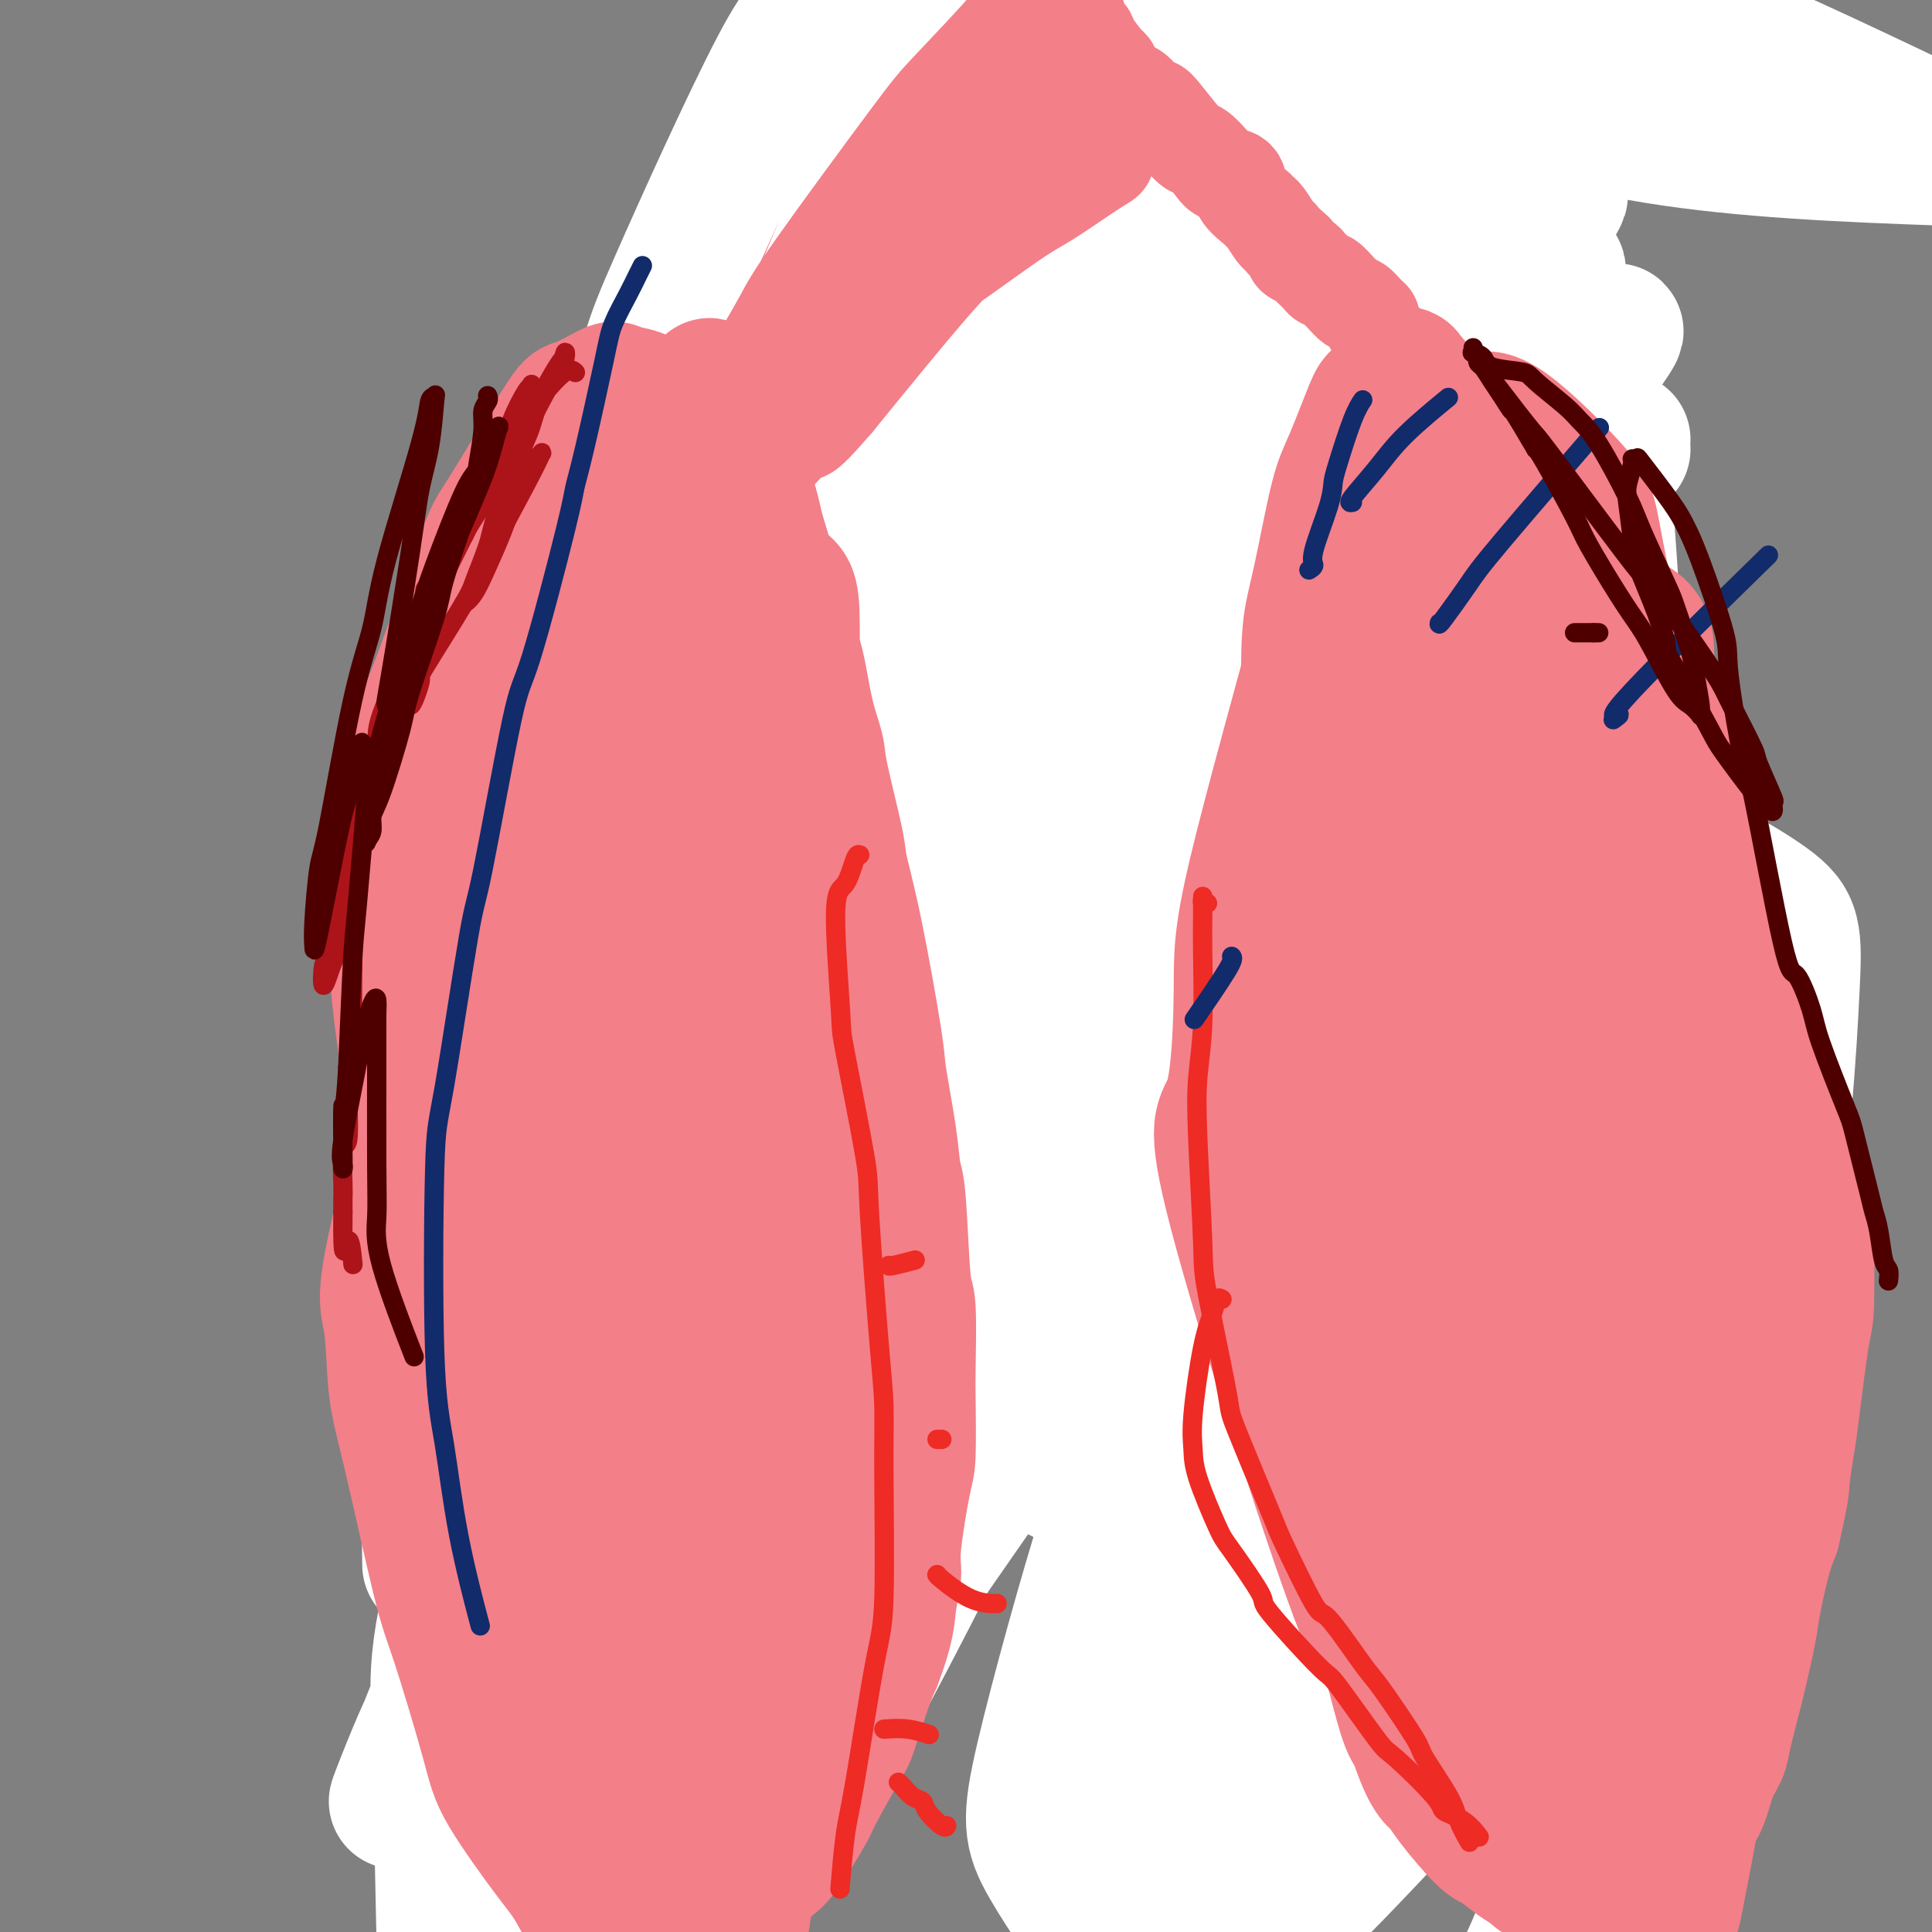 <svg viewBox='0 0 400 400' version='1.1' xmlns='http://www.w3.org/2000/svg' xmlns:xlink='http://www.w3.org/1999/xlink'><rect x="0" y="0" width="400" height="400" fill="#808080" stroke="none"/><g fill='none' stroke='#000000' stroke-width='4' stroke-linecap='round' stroke-linejoin='round'><path d='M160,47c-0.000,0.011 -0.000,0.023 0,0c0.000,-0.023 0.001,-0.080 0,0c-0.001,0.080 -0.004,0.297 0,1c0.004,0.703 0.015,1.891 0,3c-0.015,1.109 -0.056,2.138 0,3c0.056,0.862 0.208,1.558 0,2c-0.208,0.442 -0.775,0.630 -1,2c-0.225,1.370 -0.109,3.922 0,5c0.109,1.078 0.211,0.684 0,2c-0.211,1.316 -0.736,4.344 -1,6c-0.264,1.656 -0.267,1.939 0,3c0.267,1.061 0.802,2.898 1,4c0.198,1.102 0.057,1.469 0,2c-0.057,0.531 -0.029,1.225 0,2c0.029,0.775 0.060,1.630 0,2c-0.060,0.370 -0.212,0.254 0,1c0.212,0.746 0.789,2.354 1,3c0.211,0.646 0.057,0.330 0,1c-0.057,0.670 -0.015,2.327 0,3c0.015,0.673 0.004,0.363 0,1c-0.004,0.637 -0.001,2.222 0,3c0.001,0.778 0.000,0.748 0,1c-0.000,0.252 -0.000,0.786 0,1c0.000,0.214 0.000,0.107 0,0'/><path d='M178,39c-0.008,0.016 -0.015,0.031 0,0c0.015,-0.031 0.053,-0.109 0,0c-0.053,0.109 -0.197,0.403 0,1c0.197,0.597 0.736,1.495 1,2c0.264,0.505 0.253,0.615 0,1c-0.253,0.385 -0.748,1.044 -1,2c-0.252,0.956 -0.261,2.210 0,3c0.261,0.790 0.792,1.115 1,2c0.208,0.885 0.095,2.329 0,3c-0.095,0.671 -0.170,0.568 0,1c0.170,0.432 0.585,1.399 1,2c0.415,0.601 0.829,0.838 1,1c0.171,0.162 0.098,0.251 0,1c-0.098,0.749 -0.222,2.158 0,3c0.222,0.842 0.791,1.118 1,2c0.209,0.882 0.060,2.372 0,3c-0.060,0.628 -0.030,0.395 0,1c0.030,0.605 0.061,2.048 0,3c-0.061,0.952 -0.213,1.415 0,2c0.213,0.585 0.793,1.293 1,2c0.207,0.707 0.041,1.412 0,2c-0.041,0.588 0.041,1.060 0,2c-0.041,0.940 -0.207,2.346 0,3c0.207,0.654 0.788,0.554 1,1c0.212,0.446 0.057,1.439 0,2c-0.057,0.561 -0.015,0.689 0,1c0.015,0.311 0.004,0.803 0,1c-0.004,0.197 -0.002,0.098 0,0'/><path d='M184,86c0.924,7.211 0.233,1.740 0,0c-0.233,-1.740 -0.010,0.252 0,1c0.010,0.748 -0.193,0.253 0,0c0.193,-0.253 0.783,-0.264 1,0c0.217,0.264 0.061,0.803 0,1c-0.061,0.197 -0.028,0.052 0,0c0.028,-0.052 0.053,-0.010 0,0c-0.053,0.010 -0.182,-0.012 0,0c0.182,0.012 0.674,0.057 1,0c0.326,-0.057 0.487,-0.215 1,0c0.513,0.215 1.379,0.803 2,1c0.621,0.197 0.996,0.004 1,0c0.004,-0.004 -0.365,0.180 0,0c0.365,-0.180 1.463,-0.724 2,-1c0.537,-0.276 0.511,-0.284 1,0c0.489,0.284 1.492,0.861 2,1c0.508,0.139 0.521,-0.159 1,0c0.479,0.159 1.424,0.774 2,1c0.576,0.226 0.784,0.064 1,0c0.216,-0.064 0.442,-0.031 1,0c0.558,0.031 1.449,0.061 2,0c0.551,-0.061 0.764,-0.212 1,0c0.236,0.212 0.497,0.789 1,1c0.503,0.211 1.248,0.057 2,0c0.752,-0.057 1.510,-0.015 2,0c0.490,0.015 0.711,0.004 1,0c0.289,-0.004 0.644,-0.002 1,0'/><path d='M210,91c4.506,1.017 2.769,1.060 2,1c-0.769,-0.060 -0.572,-0.224 0,0c0.572,0.224 1.519,0.834 2,1c0.481,0.166 0.495,-0.113 1,0c0.505,0.113 1.500,0.619 2,1c0.500,0.381 0.504,0.639 1,1c0.496,0.361 1.482,0.827 2,1c0.518,0.173 0.567,0.054 1,0c0.433,-0.054 1.252,-0.044 2,0c0.748,0.044 1.427,0.121 2,0c0.573,-0.121 1.040,-0.440 2,0c0.960,0.440 2.411,1.638 3,2c0.589,0.362 0.315,-0.114 1,0c0.685,0.114 2.328,0.816 3,1c0.672,0.184 0.372,-0.150 1,0c0.628,0.150 2.183,0.784 3,1c0.817,0.216 0.896,0.012 1,0c0.104,-0.012 0.235,0.166 1,1c0.765,0.834 2.166,2.325 3,3c0.834,0.675 1.100,0.534 2,1c0.900,0.466 2.432,1.538 3,2c0.568,0.462 0.170,0.313 1,1c0.830,0.687 2.888,2.210 4,3c1.112,0.790 1.278,0.845 2,1c0.722,0.155 1.998,0.408 3,1c1.002,0.592 1.728,1.524 2,2c0.272,0.476 0.089,0.498 1,1c0.911,0.502 2.914,1.485 4,2c1.086,0.515 1.254,0.562 2,1c0.746,0.438 2.070,1.268 3,2c0.930,0.732 1.465,1.366 2,2'/><path d='M272,123c5.863,4.210 3.522,3.234 3,3c-0.522,-0.234 0.775,0.273 2,1c1.225,0.727 2.377,1.675 3,2c0.623,0.325 0.718,0.028 1,0c0.282,-0.028 0.752,0.214 2,1c1.248,0.786 3.273,2.115 4,3c0.727,0.885 0.154,1.324 1,2c0.846,0.676 3.109,1.588 4,2c0.891,0.412 0.410,0.323 1,1c0.590,0.677 2.251,2.120 3,3c0.749,0.880 0.586,1.199 1,2c0.414,0.801 1.405,2.086 2,3c0.595,0.914 0.794,1.456 1,2c0.206,0.544 0.417,1.088 1,2c0.583,0.912 1.536,2.192 2,3c0.464,0.808 0.440,1.145 1,2c0.560,0.855 1.704,2.229 2,3c0.296,0.771 -0.256,0.939 0,2c0.256,1.061 1.321,3.017 2,4c0.679,0.983 0.970,0.995 1,1c0.030,0.005 -0.203,0.002 0,1c0.203,0.998 0.843,2.995 1,4c0.157,1.005 -0.168,1.018 0,2c0.168,0.982 0.830,2.933 1,4c0.170,1.067 -0.152,1.248 0,2c0.152,0.752 0.776,2.073 1,3c0.224,0.927 0.046,1.458 0,2c-0.046,0.542 0.039,1.094 0,2c-0.039,0.906 -0.203,2.167 0,3c0.203,0.833 0.772,1.238 1,2c0.228,0.762 0.114,1.881 0,3'/><path d='M313,193c0.399,3.801 -0.104,1.805 0,2c0.104,0.195 0.815,2.581 1,4c0.185,1.419 -0.157,1.872 0,3c0.157,1.128 0.811,2.932 1,4c0.189,1.068 -0.089,1.399 0,2c0.089,0.601 0.545,1.470 1,3c0.455,1.530 0.911,3.721 1,5c0.089,1.279 -0.187,1.648 0,3c0.187,1.352 0.837,3.688 1,5c0.163,1.312 -0.163,1.601 0,3c0.163,1.399 0.813,3.907 1,5c0.187,1.093 -0.090,0.770 0,2c0.090,1.230 0.546,4.011 1,6c0.454,1.989 0.907,3.185 1,4c0.093,0.815 -0.172,1.250 0,3c0.172,1.750 0.781,4.815 1,6c0.219,1.185 0.048,0.492 0,2c-0.048,1.508 0.026,5.219 0,7c-0.026,1.781 -0.152,1.633 0,3c0.152,1.367 0.580,4.249 1,6c0.420,1.751 0.831,2.371 1,3c0.169,0.629 0.098,1.268 0,3c-0.098,1.732 -0.221,4.558 0,6c0.221,1.442 0.788,1.499 1,3c0.212,1.501 0.071,4.447 0,6c-0.071,1.553 -0.072,1.715 0,3c0.072,1.285 0.215,3.695 0,5c-0.215,1.305 -0.790,1.504 -1,3c-0.210,1.496 -0.057,4.287 0,6c0.057,1.713 0.016,2.346 0,3c-0.016,0.654 -0.008,1.327 0,2'/><path d='M324,314c-0.000,7.421 -0.000,5.975 0,6c0.000,0.025 0.001,1.523 0,3c-0.001,1.477 -0.004,2.932 0,4c0.004,1.068 0.015,1.747 0,3c-0.015,1.253 -0.057,3.079 0,4c0.057,0.921 0.212,0.937 0,2c-0.212,1.063 -0.792,3.175 -1,4c-0.208,0.825 -0.046,0.364 0,1c0.046,0.636 -0.025,2.367 0,3c0.025,0.633 0.147,0.166 0,1c-0.147,0.834 -0.564,2.969 -1,4c-0.436,1.031 -0.890,0.958 -1,1c-0.110,0.042 0.125,0.199 0,1c-0.125,0.801 -0.611,2.246 -1,3c-0.389,0.754 -0.682,0.819 -1,1c-0.318,0.181 -0.661,0.480 -1,1c-0.339,0.520 -0.672,1.260 -1,2c-0.328,0.740 -0.650,1.479 -1,2c-0.350,0.521 -0.727,0.822 -1,1c-0.273,0.178 -0.440,0.232 -1,1c-0.560,0.768 -1.512,2.251 -2,3c-0.488,0.749 -0.513,0.765 -1,1c-0.487,0.235 -1.438,0.689 -2,1c-0.562,0.311 -0.736,0.479 -1,1c-0.264,0.521 -0.619,1.396 -1,2c-0.381,0.604 -0.788,0.936 -1,1c-0.212,0.064 -0.228,-0.140 -1,0c-0.772,0.140 -2.300,0.625 -3,1c-0.700,0.375 -0.573,0.639 -1,1c-0.427,0.361 -1.408,0.817 -2,1c-0.592,0.183 -0.796,0.091 -1,0'/><path d='M298,374c-1.831,0.784 -1.908,0.745 -2,1c-0.092,0.255 -0.199,0.804 -1,1c-0.801,0.196 -2.295,0.038 -3,0c-0.705,-0.038 -0.621,0.042 -1,0c-0.379,-0.042 -1.222,-0.207 -2,0c-0.778,0.207 -1.491,0.784 -2,1c-0.509,0.216 -0.816,0.069 -2,0c-1.184,-0.069 -3.247,-0.061 -4,0c-0.753,0.061 -0.198,0.174 -1,0c-0.802,-0.174 -2.961,-0.634 -5,-1c-2.039,-0.366 -3.957,-0.637 -5,-1c-1.043,-0.363 -1.212,-0.818 -2,-1c-0.788,-0.182 -2.196,-0.091 -3,0c-0.804,0.091 -1.003,0.183 -2,0c-0.997,-0.183 -2.793,-0.640 -4,-1c-1.207,-0.360 -1.826,-0.621 -3,-1c-1.174,-0.379 -2.901,-0.875 -4,-1c-1.099,-0.125 -1.568,0.121 -2,0c-0.432,-0.121 -0.826,-0.610 -2,-1c-1.174,-0.390 -3.126,-0.682 -4,-1c-0.874,-0.318 -0.668,-0.663 -1,-1c-0.332,-0.337 -1.202,-0.667 -2,-1c-0.798,-0.333 -1.523,-0.671 -2,-1c-0.477,-0.329 -0.706,-0.650 -1,-1c-0.294,-0.350 -0.652,-0.728 -1,-1c-0.348,-0.272 -0.685,-0.439 -1,-1c-0.315,-0.561 -0.606,-1.515 -1,-2c-0.394,-0.485 -0.889,-0.501 -1,-1c-0.111,-0.499 0.162,-1.480 0,-2c-0.162,-0.520 -0.761,-0.577 -1,-1c-0.239,-0.423 -0.120,-1.211 0,-2'/><path d='M233,355c-0.463,-1.374 -0.120,-0.809 0,-1c0.120,-0.191 0.018,-1.139 0,-2c-0.018,-0.861 0.048,-1.636 0,-2c-0.048,-0.364 -0.209,-0.319 0,-1c0.209,-0.681 0.788,-2.089 1,-3c0.212,-0.911 0.057,-1.324 0,-2c-0.057,-0.676 -0.015,-1.614 0,-2c0.015,-0.386 0.004,-0.221 0,-1c-0.004,-0.779 -0.001,-2.502 0,-3c0.001,-0.498 0.000,0.227 0,0c-0.000,-0.227 0.001,-1.408 0,-2c-0.001,-0.592 -0.004,-0.595 0,-1c0.004,-0.405 0.015,-1.210 0,-2c-0.015,-0.790 -0.057,-1.563 0,-2c0.057,-0.437 0.211,-0.537 0,-1c-0.211,-0.463 -0.788,-1.289 -1,-2c-0.212,-0.711 -0.061,-1.307 0,-2c0.061,-0.693 0.030,-1.484 0,-2c-0.030,-0.516 -0.061,-0.759 0,-1c0.061,-0.241 0.214,-0.481 0,-1c-0.214,-0.519 -0.793,-1.316 -1,-2c-0.207,-0.684 -0.041,-1.255 0,-2c0.041,-0.745 -0.042,-1.665 0,-2c0.042,-0.335 0.208,-0.086 0,-1c-0.208,-0.914 -0.792,-2.990 -1,-4c-0.208,-1.010 -0.042,-0.952 0,-2c0.042,-1.048 -0.041,-3.201 0,-4c0.041,-0.799 0.207,-0.245 0,-1c-0.207,-0.755 -0.786,-2.819 -1,-4c-0.214,-1.181 -0.061,-1.480 0,-2c0.061,-0.520 0.031,-1.260 0,-2'/><path d='M230,296c-0.703,-10.053 -0.959,-5.685 -1,-4c-0.041,1.685 0.133,0.687 0,-1c-0.133,-1.687 -0.574,-4.062 -1,-5c-0.426,-0.938 -0.836,-0.440 -1,-1c-0.164,-0.560 -0.081,-2.177 0,-3c0.081,-0.823 0.161,-0.851 0,-1c-0.161,-0.149 -0.564,-0.420 -1,-1c-0.436,-0.580 -0.905,-1.470 -1,-2c-0.095,-0.530 0.186,-0.702 0,-1c-0.186,-0.298 -0.838,-0.724 -1,-1c-0.162,-0.276 0.167,-0.403 0,-1c-0.167,-0.597 -0.828,-1.665 -1,-2c-0.172,-0.335 0.146,0.064 0,0c-0.146,-0.064 -0.756,-0.591 -1,-1c-0.244,-0.409 -0.122,-0.702 0,-1c0.122,-0.298 0.244,-0.602 0,-1c-0.244,-0.398 -0.853,-0.891 -1,-1c-0.147,-0.109 0.167,0.167 0,0c-0.167,-0.167 -0.815,-0.776 -1,-1c-0.185,-0.224 0.094,-0.064 0,0c-0.094,0.064 -0.560,0.032 -1,0c-0.440,-0.032 -0.854,-0.065 -1,0c-0.146,0.065 -0.024,0.229 0,0c0.024,-0.229 -0.050,-0.850 0,-1c0.050,-0.150 0.223,0.170 0,0c-0.223,-0.170 -0.844,-0.829 -1,-1c-0.156,-0.171 0.151,0.148 0,0c-0.151,-0.148 -0.762,-0.761 -1,-1c-0.238,-0.239 -0.102,-0.103 0,0c0.102,0.103 0.172,0.172 0,0c-0.172,-0.172 -0.586,-0.586 -1,-1'/><path d='M215,264c-1.408,-1.702 -0.429,-0.456 0,0c0.429,0.456 0.307,0.122 0,0c-0.307,-0.122 -0.801,-0.033 -1,0c-0.199,0.033 -0.105,0.009 0,0c0.105,-0.009 0.221,-0.002 0,0c-0.221,0.002 -0.777,0.001 -1,0c-0.223,-0.001 -0.111,-0.000 0,0c0.111,0.000 0.222,0.000 0,0c-0.222,-0.000 -0.777,-0.000 -1,0c-0.223,0.000 -0.112,0.000 0,0c0.112,-0.000 0.227,-0.001 0,0c-0.227,0.001 -0.797,0.004 -1,0c-0.203,-0.004 -0.041,-0.015 0,0c0.041,0.015 -0.041,0.057 0,0c0.041,-0.057 0.203,-0.211 0,0c-0.203,0.211 -0.773,0.789 -1,1c-0.227,0.211 -0.112,0.056 0,0c0.112,-0.056 0.223,-0.011 0,0c-0.223,0.011 -0.778,-0.011 -1,0c-0.222,0.011 -0.111,0.056 0,0c0.111,-0.056 0.222,-0.212 0,0c-0.222,0.212 -0.778,0.793 -1,1c-0.222,0.207 -0.112,0.042 0,0c0.112,-0.042 0.226,0.040 0,0c-0.226,-0.040 -0.792,-0.203 -1,0c-0.208,0.203 -0.060,0.772 0,1c0.060,0.228 0.030,0.114 0,0'/><path d='M207,267c-1.405,0.403 -0.916,-0.089 -1,0c-0.084,0.089 -0.741,0.760 -1,1c-0.259,0.240 -0.121,0.050 0,0c0.121,-0.050 0.225,0.042 0,0c-0.225,-0.042 -0.777,-0.218 -1,0c-0.223,0.218 -0.116,0.828 0,1c0.116,0.172 0.241,-0.095 0,0c-0.241,0.095 -0.849,0.551 -1,1c-0.151,0.449 0.157,0.890 0,1c-0.157,0.110 -0.777,-0.110 -1,0c-0.223,0.110 -0.050,0.552 0,1c0.050,0.448 -0.024,0.904 0,1c0.024,0.096 0.146,-0.167 0,0c-0.146,0.167 -0.561,0.763 -1,1c-0.439,0.237 -0.902,0.116 -1,0c-0.098,-0.116 0.168,-0.225 0,0c-0.168,0.225 -0.770,0.785 -1,1c-0.230,0.215 -0.086,0.086 0,0c0.086,-0.086 0.116,-0.129 0,0c-0.116,0.129 -0.378,0.430 -1,1c-0.622,0.570 -1.603,1.410 -2,2c-0.397,0.590 -0.209,0.931 0,1c0.209,0.069 0.441,-0.135 0,0c-0.441,0.135 -1.555,0.610 -2,1c-0.445,0.390 -0.223,0.695 0,1'/><path d='M194,281c-2.113,2.288 -0.895,1.008 -1,1c-0.105,-0.008 -1.533,1.255 -2,2c-0.467,0.745 0.029,0.973 0,1c-0.029,0.027 -0.581,-0.148 -1,0c-0.419,0.148 -0.705,0.618 -1,1c-0.295,0.382 -0.600,0.675 -1,1c-0.400,0.325 -0.896,0.682 -1,1c-0.104,0.318 0.183,0.596 0,1c-0.183,0.404 -0.837,0.935 -1,1c-0.163,0.065 0.166,-0.334 0,0c-0.166,0.334 -0.828,1.403 -1,2c-0.172,0.597 0.146,0.724 0,1c-0.146,0.276 -0.756,0.703 -1,1c-0.244,0.297 -0.122,0.466 0,1c0.122,0.534 0.243,1.434 0,2c-0.243,0.566 -0.849,0.800 -1,1c-0.151,0.200 0.152,0.367 0,1c-0.152,0.633 -0.758,1.732 -1,2c-0.242,0.268 -0.120,-0.294 0,0c0.120,0.294 0.239,1.444 0,2c-0.239,0.556 -0.835,0.517 -1,1c-0.165,0.483 0.100,1.489 0,2c-0.100,0.511 -0.567,0.526 -1,1c-0.433,0.474 -0.833,1.406 -1,2c-0.167,0.594 -0.101,0.849 0,1c0.101,0.151 0.238,0.197 0,1c-0.238,0.803 -0.851,2.361 -1,3c-0.149,0.639 0.166,0.357 0,1c-0.166,0.643 -0.814,2.212 -1,3c-0.186,0.788 0.090,0.797 0,1c-0.090,0.203 -0.545,0.602 -1,1'/><path d='M176,320c-1.333,4.676 -0.165,2.367 0,2c0.165,-0.367 -0.673,1.210 -1,2c-0.327,0.790 -0.144,0.793 0,1c0.144,0.207 0.250,0.616 0,1c-0.250,0.384 -0.855,0.741 -1,1c-0.145,0.259 0.171,0.419 0,1c-0.171,0.581 -0.829,1.583 -1,2c-0.171,0.417 0.146,0.248 0,1c-0.146,0.752 -0.756,2.425 -1,3c-0.244,0.575 -0.121,0.051 0,0c0.121,-0.051 0.240,0.370 0,1c-0.240,0.630 -0.839,1.468 -1,2c-0.161,0.532 0.116,0.757 0,1c-0.116,0.243 -0.623,0.503 -1,1c-0.377,0.497 -0.622,1.231 -1,2c-0.378,0.769 -0.889,1.573 -1,2c-0.111,0.427 0.176,0.478 0,1c-0.176,0.522 -0.817,1.515 -1,2c-0.183,0.485 0.091,0.463 0,1c-0.091,0.537 -0.548,1.634 -1,2c-0.452,0.366 -0.899,-0.000 -1,0c-0.101,0.000 0.146,0.367 0,1c-0.146,0.633 -0.683,1.532 -1,2c-0.317,0.468 -0.414,0.507 -1,1c-0.586,0.493 -1.662,1.442 -2,2c-0.338,0.558 0.060,0.727 0,1c-0.060,0.273 -0.580,0.651 -1,1c-0.420,0.349 -0.742,0.671 -1,1c-0.258,0.329 -0.454,0.666 -1,1c-0.546,0.334 -1.442,0.667 -2,1c-0.558,0.333 -0.779,0.667 -1,1'/><path d='M155,361c-2.048,2.179 -1.168,0.626 -1,0c0.168,-0.626 -0.375,-0.326 -1,0c-0.625,0.326 -1.332,0.679 -2,1c-0.668,0.321 -1.296,0.612 -2,1c-0.704,0.388 -1.483,0.873 -2,1c-0.517,0.127 -0.772,-0.106 -1,0c-0.228,0.106 -0.427,0.550 -1,1c-0.573,0.450 -1.518,0.905 -2,1c-0.482,0.095 -0.499,-0.171 -1,0c-0.501,0.171 -1.486,0.778 -2,1c-0.514,0.222 -0.558,0.060 -1,0c-0.442,-0.060 -1.282,-0.016 -2,0c-0.718,0.016 -1.313,0.004 -2,0c-0.687,-0.004 -1.464,-0.001 -2,0c-0.536,0.001 -0.830,-0.000 -1,0c-0.170,0.000 -0.215,0.001 -1,0c-0.785,-0.001 -2.310,-0.004 -3,0c-0.690,0.004 -0.546,0.016 -1,0c-0.454,-0.016 -1.505,-0.061 -2,0c-0.495,0.061 -0.433,0.227 -1,0c-0.567,-0.227 -1.761,-0.848 -2,-1c-0.239,-0.152 0.478,0.167 0,0c-0.478,-0.167 -2.151,-0.818 -3,-1c-0.849,-0.182 -0.876,0.105 -1,0c-0.124,-0.105 -0.347,-0.602 -1,-1c-0.653,-0.398 -1.738,-0.698 -2,-1c-0.262,-0.302 0.297,-0.606 0,-1c-0.297,-0.394 -1.451,-0.879 -2,-1c-0.549,-0.121 -0.494,0.121 -1,0c-0.506,-0.121 -1.573,-0.606 -2,-1c-0.427,-0.394 -0.213,-0.697 0,-1'/><path d='M110,359c-2.499,-1.463 -1.248,-1.121 -1,-2c0.248,-0.879 -0.507,-2.978 -1,-4c-0.493,-1.022 -0.723,-0.968 -1,-2c-0.277,-1.032 -0.600,-3.152 -1,-4c-0.400,-0.848 -0.877,-0.426 -1,-1c-0.123,-0.574 0.108,-2.144 0,-3c-0.108,-0.856 -0.555,-0.999 -1,-2c-0.445,-1.001 -0.890,-2.861 -1,-4c-0.110,-1.139 0.113,-1.555 0,-2c-0.113,-0.445 -0.562,-0.917 -1,-2c-0.438,-1.083 -0.863,-2.776 -1,-4c-0.137,-1.224 0.016,-1.978 0,-3c-0.016,-1.022 -0.202,-2.313 0,-3c0.202,-0.687 0.790,-0.772 1,-2c0.210,-1.228 0.040,-3.599 0,-5c-0.040,-1.401 0.050,-1.830 0,-2c-0.050,-0.170 -0.241,-0.079 0,-1c0.241,-0.921 0.912,-2.852 1,-4c0.088,-1.148 -0.409,-1.512 0,-3c0.409,-1.488 1.724,-4.100 2,-5c0.276,-0.900 -0.487,-0.088 0,-1c0.487,-0.912 2.223,-3.547 3,-5c0.777,-1.453 0.594,-1.725 1,-3c0.406,-1.275 1.402,-3.555 2,-5c0.598,-1.445 0.798,-2.055 1,-3c0.202,-0.945 0.407,-2.225 1,-4c0.593,-1.775 1.573,-4.045 2,-5c0.427,-0.955 0.300,-0.596 1,-2c0.700,-1.404 2.227,-4.570 3,-6c0.773,-1.430 0.792,-1.123 1,-2c0.208,-0.877 0.604,-2.939 1,-5'/><path d='M121,260c3.042,-8.314 1.148,-2.598 1,-2c-0.148,0.598 1.451,-3.922 2,-6c0.549,-2.078 0.049,-1.714 0,-2c-0.049,-0.286 0.354,-1.223 1,-3c0.646,-1.777 1.535,-4.393 2,-6c0.465,-1.607 0.506,-2.205 1,-4c0.494,-1.795 1.442,-4.788 2,-6c0.558,-1.212 0.726,-0.644 1,-2c0.274,-1.356 0.655,-4.637 1,-6c0.345,-1.363 0.656,-0.807 1,-2c0.344,-1.193 0.723,-4.134 1,-6c0.277,-1.866 0.452,-2.657 1,-3c0.548,-0.343 1.470,-0.239 2,-2c0.530,-1.761 0.668,-5.386 1,-7c0.332,-1.614 0.860,-1.216 1,-2c0.140,-0.784 -0.106,-2.749 0,-4c0.106,-1.251 0.563,-1.789 1,-3c0.437,-1.211 0.852,-3.094 1,-4c0.148,-0.906 0.029,-0.835 0,-2c-0.029,-1.165 0.031,-3.565 0,-5c-0.031,-1.435 -0.153,-1.905 0,-2c0.153,-0.095 0.581,0.184 1,-1c0.419,-1.184 0.829,-3.832 1,-5c0.171,-1.168 0.102,-0.857 0,-2c-0.102,-1.143 -0.238,-3.740 0,-5c0.238,-1.260 0.851,-1.182 1,-2c0.149,-0.818 -0.167,-2.531 0,-4c0.167,-1.469 0.818,-2.693 1,-3c0.182,-0.307 -0.105,0.302 0,-1c0.105,-1.302 0.601,-4.515 1,-6c0.399,-1.485 0.699,-1.243 1,-1'/><path d='M147,151c1.560,-10.181 0.460,-6.135 0,-5c-0.460,1.135 -0.282,-0.641 0,-2c0.282,-1.359 0.667,-2.301 1,-3c0.333,-0.699 0.615,-1.154 1,-2c0.385,-0.846 0.872,-2.083 1,-3c0.128,-0.917 -0.102,-1.514 0,-2c0.102,-0.486 0.535,-0.860 1,-2c0.465,-1.140 0.962,-3.044 1,-4c0.038,-0.956 -0.383,-0.963 0,-2c0.383,-1.037 1.570,-3.103 2,-4c0.430,-0.897 0.101,-0.625 0,-1c-0.101,-0.375 0.025,-1.398 0,-2c-0.025,-0.602 -0.200,-0.784 0,-1c0.200,-0.216 0.774,-0.466 1,-1c0.226,-0.534 0.102,-1.352 0,-2c-0.102,-0.648 -0.182,-1.128 0,-2c0.182,-0.872 0.627,-2.138 1,-3c0.373,-0.862 0.674,-1.320 1,-2c0.326,-0.680 0.679,-1.581 1,-2c0.321,-0.419 0.612,-0.355 1,-1c0.388,-0.645 0.873,-1.999 1,-3c0.127,-1.001 -0.106,-1.649 0,-2c0.106,-0.351 0.549,-0.405 1,-1c0.451,-0.595 0.910,-1.733 1,-2c0.090,-0.267 -0.187,0.335 0,0c0.187,-0.335 0.840,-1.606 1,-2c0.160,-0.394 -0.174,0.090 0,0c0.174,-0.090 0.854,-0.755 1,-1c0.146,-0.245 -0.244,-0.070 0,0c0.244,0.070 1.122,0.035 2,0'/><path d='M166,94c1.702,-2.476 0.958,-0.667 2,0c1.042,0.667 3.869,0.190 5,0c1.131,-0.190 0.565,-0.095 0,0'/><path d='M184,80c0.455,0.035 0.910,0.069 1,0c0.090,-0.069 -0.186,-0.243 0,0c0.186,0.243 0.835,0.903 1,1c0.165,0.097 -0.152,-0.369 0,0c0.152,0.369 0.773,1.573 1,2c0.227,0.427 0.061,0.077 0,0c-0.061,-0.077 -0.017,0.117 0,1c0.017,0.883 0.007,2.453 0,3c-0.007,0.547 -0.012,0.072 0,1c0.012,0.928 0.041,3.260 0,4c-0.041,0.740 -0.151,-0.114 0,1c0.151,1.114 0.565,4.194 1,6c0.435,1.806 0.891,2.337 1,3c0.109,0.663 -0.130,1.458 0,3c0.130,1.542 0.627,3.832 1,5c0.373,1.168 0.621,1.213 1,3c0.379,1.787 0.889,5.315 1,7c0.111,1.685 -0.178,1.526 0,3c0.178,1.474 0.822,4.579 1,6c0.178,1.421 -0.110,1.158 0,2c0.110,0.842 0.617,2.790 1,4c0.383,1.210 0.641,1.681 1,3c0.359,1.319 0.817,3.487 1,5c0.183,1.513 0.090,2.372 0,3c-0.090,0.628 -0.179,1.024 0,3c0.179,1.976 0.625,5.532 1,7c0.375,1.468 0.679,0.848 1,2c0.321,1.152 0.661,4.076 1,7'/><path d='M199,165c2.515,14.445 1.304,8.057 1,6c-0.304,-2.057 0.300,0.215 1,2c0.700,1.785 1.497,3.082 2,4c0.503,0.918 0.712,1.458 1,2c0.288,0.542 0.655,1.088 1,2c0.345,0.912 0.670,2.191 1,3c0.330,0.809 0.667,1.148 1,2c0.333,0.852 0.663,2.217 1,3c0.337,0.783 0.682,0.982 1,2c0.318,1.018 0.611,2.853 1,4c0.389,1.147 0.875,1.605 1,3c0.125,1.395 -0.111,3.726 0,5c0.111,1.274 0.569,1.492 1,3c0.431,1.508 0.837,4.305 1,6c0.163,1.695 0.085,2.286 0,3c-0.085,0.714 -0.178,1.549 0,3c0.178,1.451 0.625,3.516 1,5c0.375,1.484 0.678,2.387 1,4c0.322,1.613 0.665,3.935 1,5c0.335,1.065 0.663,0.873 1,2c0.337,1.127 0.681,3.575 1,5c0.319,1.425 0.611,1.828 1,3c0.389,1.172 0.875,3.114 1,4c0.125,0.886 -0.111,0.717 0,1c0.111,0.283 0.569,1.017 1,2c0.431,0.983 0.834,2.214 1,3c0.166,0.786 0.096,1.128 0,2c-0.096,0.872 -0.218,2.273 0,3c0.218,0.727 0.777,0.779 1,1c0.223,0.221 0.112,0.610 0,1'/><path d='M223,259c1.840,9.860 0.441,4.011 0,2c-0.441,-2.011 0.078,-0.183 0,1c-0.078,1.183 -0.753,1.721 -1,2c-0.247,0.279 -0.066,0.300 0,1c0.066,0.700 0.018,2.080 0,3c-0.018,0.920 -0.005,1.379 0,2c0.005,0.621 0.001,1.404 0,2c-0.001,0.596 -0.000,1.004 0,1c0.000,-0.004 0.000,-0.419 0,0c-0.000,0.419 -0.000,1.671 0,2c0.000,0.329 0.000,-0.265 0,0c-0.000,0.265 -0.000,1.391 0,2c0.000,0.609 0.000,0.703 0,1c-0.000,0.297 -0.000,0.798 0,1c0.000,0.202 0.000,0.107 0,0c-0.000,-0.107 -0.000,-0.225 0,0c0.000,0.225 0.000,0.792 0,1c-0.000,0.208 -0.000,0.056 0,0c0.000,-0.056 0.000,-0.016 0,0c-0.000,0.016 -0.000,0.008 0,0'/></g>
<g fill='none' stroke='#F37F89' stroke-width='4' stroke-linecap='round' stroke-linejoin='round'><path d='M166,226c0.096,-0.121 0.193,-0.243 0,0c-0.193,0.243 -0.674,0.850 -1,2c-0.326,1.150 -0.496,2.842 -1,5c-0.504,2.158 -1.342,4.783 -2,7c-0.658,2.217 -1.135,4.026 -2,7c-0.865,2.974 -2.117,7.113 -3,9c-0.883,1.887 -1.397,1.522 -2,2c-0.603,0.478 -1.296,1.799 -2,2c-0.704,0.201 -1.420,-0.717 -2,-1c-0.580,-0.283 -1.026,0.071 0,-5c1.026,-5.071 3.524,-15.565 5,-21c1.476,-5.435 1.932,-5.811 4,-10c2.068,-4.189 5.749,-12.191 8,-16c2.251,-3.809 3.073,-3.424 4,-4c0.927,-0.576 1.958,-2.113 3,-2c1.042,0.113 2.096,1.878 3,3c0.904,1.122 1.657,1.603 -1,9c-2.657,7.397 -8.723,21.711 -12,30c-3.277,8.289 -3.765,10.552 -7,18c-3.235,7.448 -9.219,20.080 -12,26c-2.781,5.920 -2.360,5.126 -3,6c-0.640,0.874 -2.340,3.414 -3,5c-0.660,1.586 -0.281,2.216 -1,0c-0.719,-2.216 -2.537,-7.279 -3,-12c-0.463,-4.721 0.428,-9.102 1,-13c0.572,-3.898 0.825,-7.315 4,-17c3.175,-9.685 9.274,-25.637 13,-34c3.726,-8.363 5.080,-9.136 7,-12c1.920,-2.864 4.406,-7.818 6,-10c1.594,-2.182 2.297,-1.591 3,-1'/><path d='M170,199c2.807,-2.784 1.824,1.756 1,6c-0.824,4.244 -1.491,8.193 -2,11c-0.509,2.807 -0.862,4.471 -4,13c-3.138,8.529 -9.061,23.923 -12,32c-2.939,8.077 -2.896,8.836 -5,14c-2.104,5.164 -6.357,14.731 -8,19c-1.643,4.269 -0.675,3.239 -1,3c-0.325,-0.239 -1.943,0.313 -3,0c-1.057,-0.313 -1.552,-1.489 -2,-3c-0.448,-1.511 -0.847,-3.355 0,-10c0.847,-6.645 2.942,-18.089 4,-24c1.058,-5.911 1.079,-6.288 3,-10c1.921,-3.712 5.742,-10.758 8,-14c2.258,-3.242 2.954,-2.681 4,-3c1.046,-0.319 2.442,-1.520 3,-2c0.558,-0.480 0.279,-0.240 0,0'/></g>
<g fill='none' stroke='#F37F89' stroke-width='28' stroke-linecap='round' stroke-linejoin='round'><path d='M166,290c0.176,-0.877 0.352,-1.754 0,-2c-0.352,-0.246 -1.234,0.140 -2,-4c-0.766,-4.140 -1.418,-12.805 -2,-17c-0.582,-4.195 -1.094,-3.918 -2,-9c-0.906,-5.082 -2.207,-15.521 -3,-21c-0.793,-5.479 -1.078,-5.997 -2,-11c-0.922,-5.003 -2.479,-14.491 -3,-21c-0.521,-6.509 -0.005,-10.039 0,-13c0.005,-2.961 -0.501,-5.355 1,-15c1.501,-9.645 5.010,-26.543 7,-35c1.990,-8.457 2.462,-8.475 4,-12c1.538,-3.525 4.141,-10.559 5,-10c0.859,0.559 -0.028,8.711 -1,15c-0.972,6.289 -2.029,10.714 -3,15c-0.971,4.286 -1.855,8.433 -3,15c-1.145,6.567 -2.549,15.555 -3,20c-0.451,4.445 0.051,4.348 0,5c-0.051,0.652 -0.656,2.055 -1,3c-0.344,0.945 -0.427,1.433 0,1c0.427,-0.433 1.363,-1.786 2,-3c0.637,-1.214 0.976,-2.291 2,-8c1.024,-5.709 2.732,-16.052 4,-23c1.268,-6.948 2.094,-10.501 3,-14c0.906,-3.499 1.891,-6.943 4,-14c2.109,-7.057 5.341,-17.727 7,-23c1.659,-5.273 1.746,-5.148 2,-6c0.254,-0.852 0.676,-2.682 1,-4c0.324,-1.318 0.549,-2.124 0,1c-0.549,3.124 -1.871,10.178 -3,15c-1.129,4.822 -2.064,7.411 -3,10'/><path d='M177,125c-1.947,8.153 -3.814,15.535 -5,20c-1.186,4.465 -1.690,6.011 -2,8c-0.310,1.989 -0.427,4.420 -1,6c-0.573,1.580 -1.601,2.309 -2,3c-0.399,0.691 -0.170,1.346 0,1c0.170,-0.346 0.281,-1.691 0,-3c-0.281,-1.309 -0.954,-2.582 -1,-8c-0.046,-5.418 0.534,-14.983 1,-20c0.466,-5.017 0.818,-5.488 1,-7c0.182,-1.512 0.192,-4.065 1,-7c0.808,-2.935 2.412,-6.251 3,-8c0.588,-1.749 0.158,-1.930 0,-1c-0.158,0.930 -0.046,2.973 0,4c0.046,1.027 0.025,1.038 -1,9c-1.025,7.962 -3.053,23.874 -4,32c-0.947,8.126 -0.814,8.466 -1,11c-0.186,2.534 -0.691,7.261 -1,11c-0.309,3.739 -0.422,6.490 -1,9c-0.578,2.510 -1.619,4.779 -2,6c-0.381,1.221 -0.101,1.394 0,2c0.101,0.606 0.022,1.646 0,-4c-0.022,-5.646 0.012,-17.979 0,-25c-0.012,-7.021 -0.071,-8.729 1,-16c1.071,-7.271 3.272,-20.105 4,-26c0.728,-5.895 -0.017,-4.851 0,-5c0.017,-0.149 0.797,-1.491 1,-2c0.203,-0.509 -0.172,-0.186 -2,7c-1.828,7.186 -5.108,21.235 -7,30c-1.892,8.765 -2.394,12.244 -3,17c-0.606,4.756 -1.316,10.787 -2,18c-0.684,7.213 -1.342,15.606 -2,24'/><path d='M152,211c-0.695,7.228 -0.433,4.300 0,5c0.433,0.700 1.037,5.030 1,7c-0.037,1.970 -0.714,1.581 0,0c0.714,-1.581 2.821,-4.354 4,-7c1.179,-2.646 1.432,-5.163 3,-12c1.568,-6.837 4.451,-17.992 6,-24c1.549,-6.008 1.764,-6.870 2,-8c0.236,-1.130 0.494,-2.530 1,-2c0.506,0.530 1.260,2.990 2,5c0.740,2.010 1.466,3.571 1,12c-0.466,8.429 -2.123,23.725 -3,32c-0.877,8.275 -0.974,9.530 -1,15c-0.026,5.470 0.019,15.156 0,19c-0.019,3.844 -0.104,1.846 0,1c0.104,-0.846 0.396,-0.538 1,-3c0.604,-2.462 1.520,-7.692 2,-12c0.480,-4.308 0.523,-7.695 1,-17c0.477,-9.305 1.388,-24.529 2,-33c0.612,-8.471 0.924,-10.188 2,-15c1.076,-4.812 2.917,-12.717 4,-17c1.083,-4.283 1.408,-4.944 2,-6c0.592,-1.056 1.450,-2.508 2,-4c0.550,-1.492 0.791,-3.022 1,1c0.209,4.022 0.384,13.598 0,20c-0.384,6.402 -1.327,9.630 -2,13c-0.673,3.370 -1.074,6.881 -2,12c-0.926,5.119 -2.375,11.844 -3,15c-0.625,3.156 -0.425,2.743 -1,3c-0.575,0.257 -1.924,1.185 -3,2c-1.076,0.815 -1.879,1.519 -3,-3c-1.121,-4.519 -2.561,-14.259 -4,-24'/><path d='M167,186c-0.889,-6.094 0.388,-7.831 1,-10c0.612,-2.169 0.558,-4.772 1,-8c0.442,-3.228 1.379,-7.080 2,-9c0.621,-1.920 0.926,-1.908 1,-2c0.074,-0.092 -0.083,-0.290 0,-1c0.083,-0.710 0.407,-1.933 1,2c0.593,3.933 1.454,13.022 2,19c0.546,5.978 0.777,8.844 1,12c0.223,3.156 0.438,6.603 1,12c0.562,5.397 1.472,12.746 2,17c0.528,4.254 0.676,5.415 1,7c0.324,1.585 0.824,3.596 1,5c0.176,1.404 0.027,2.203 0,1c-0.027,-1.203 0.069,-4.408 0,-7c-0.069,-2.592 -0.303,-4.571 0,-11c0.303,-6.429 1.142,-17.306 2,-22c0.858,-4.694 1.736,-3.204 2,-4c0.264,-0.796 -0.085,-3.878 1,-5c1.085,-1.122 3.605,-0.284 5,0c1.395,0.284 1.666,0.012 3,5c1.334,4.988 3.731,15.235 5,21c1.269,5.765 1.410,7.049 2,13c0.590,5.951 1.628,16.569 2,22c0.372,5.431 0.079,5.675 0,7c-0.079,1.325 0.058,3.733 0,5c-0.058,1.267 -0.311,1.394 -1,2c-0.689,0.606 -1.814,1.690 -4,-3c-2.186,-4.690 -5.431,-15.154 -7,-21c-1.569,-5.846 -1.461,-7.074 -1,-12c0.461,-4.926 1.275,-13.550 2,-18c0.725,-4.450 1.363,-4.725 2,-5'/><path d='M194,198c0.800,-6.566 1.300,-5.482 2,-6c0.700,-0.518 1.599,-2.638 2,-4c0.401,-1.362 0.304,-1.965 1,0c0.696,1.965 2.184,6.498 3,9c0.816,2.502 0.958,2.971 1,8c0.042,5.029 -0.016,14.616 0,19c0.016,4.384 0.107,3.565 0,6c-0.107,2.435 -0.411,8.123 -1,11c-0.589,2.877 -1.464,2.942 -2,3c-0.536,0.058 -0.733,0.108 -1,0c-0.267,-0.108 -0.605,-0.374 -1,-1c-0.395,-0.626 -0.848,-1.611 -1,-4c-0.152,-2.389 -0.004,-6.183 0,-8c0.004,-1.817 -0.135,-1.659 0,-1c0.135,0.659 0.544,1.819 1,2c0.456,0.181 0.959,-0.618 1,3c0.041,3.618 -0.379,11.652 -1,16c-0.621,4.348 -1.441,5.009 -2,7c-0.559,1.991 -0.855,5.312 -2,8c-1.145,2.688 -3.138,4.745 -4,6c-0.862,1.255 -0.593,1.709 -1,2c-0.407,0.291 -1.492,0.419 -2,1c-0.508,0.581 -0.441,1.616 0,-2c0.441,-3.616 1.256,-11.883 2,-16c0.744,-4.117 1.417,-4.084 2,-5c0.583,-0.916 1.077,-2.780 2,-4c0.923,-1.220 2.275,-1.797 3,-3c0.725,-1.203 0.823,-3.034 0,0c-0.823,3.034 -2.568,10.932 -4,16c-1.432,5.068 -2.552,7.305 -5,13c-2.448,5.695 -6.224,14.847 -10,24'/><path d='M177,298c-3.832,9.676 -3.913,7.366 -6,9c-2.087,1.634 -6.180,7.211 -8,10c-1.820,2.789 -1.367,2.788 -2,2c-0.633,-0.788 -2.350,-2.365 -3,-6c-0.650,-3.635 -0.231,-9.328 0,-14c0.231,-4.672 0.274,-8.322 3,-18c2.726,-9.678 8.135,-25.384 11,-33c2.865,-7.616 3.187,-7.144 4,-8c0.813,-0.856 2.117,-3.041 3,-5c0.883,-1.959 1.347,-3.692 1,0c-0.347,3.692 -1.503,12.810 -3,20c-1.497,7.190 -3.333,12.453 -5,17c-1.667,4.547 -3.165,8.378 -6,18c-2.835,9.622 -7.008,25.035 -11,35c-3.992,9.965 -7.802,14.484 -10,17c-2.198,2.516 -2.782,3.030 -3,4c-0.218,0.970 -0.069,2.395 -1,1c-0.931,-1.395 -2.942,-5.609 -4,-9c-1.058,-3.391 -1.164,-5.958 1,-16c2.164,-10.042 6.597,-27.558 9,-37c2.403,-9.442 2.775,-10.809 6,-16c3.225,-5.191 9.303,-14.206 12,-18c2.697,-3.794 2.011,-2.367 2,-3c-0.011,-0.633 0.651,-3.324 1,0c0.349,3.324 0.384,12.665 0,19c-0.384,6.335 -1.188,9.663 -5,19c-3.812,9.337 -10.632,24.681 -14,33c-3.368,8.319 -3.284,9.611 -5,12c-1.716,2.389 -5.231,5.874 -7,8c-1.769,2.126 -1.791,2.893 -3,1c-1.209,-1.893 -3.604,-6.447 -6,-11'/><path d='M128,329c-0.955,-4.893 -0.341,-11.626 0,-18c0.341,-6.374 0.410,-12.390 3,-23c2.590,-10.610 7.699,-25.814 10,-33c2.301,-7.186 1.792,-6.352 4,-8c2.208,-1.648 7.132,-5.776 9,-8c1.868,-2.224 0.679,-2.544 2,0c1.321,2.544 5.151,7.953 7,11c1.849,3.047 1.717,3.733 1,11c-0.717,7.267 -2.019,21.116 -3,28c-0.981,6.884 -1.640,6.805 -4,14c-2.360,7.195 -6.420,21.665 -9,29c-2.580,7.335 -3.678,7.537 -4,9c-0.322,1.463 0.133,4.188 -4,5c-4.133,0.812 -12.854,-0.290 -17,-2c-4.146,-1.710 -3.717,-4.027 -4,-7c-0.283,-2.973 -1.280,-6.601 -2,-10c-0.720,-3.399 -1.164,-6.567 0,-12c1.164,-5.433 3.937,-13.129 6,-18c2.063,-4.871 3.415,-6.917 6,-10c2.585,-3.083 6.403,-7.202 9,-9c2.597,-1.798 3.971,-1.276 5,-2c1.029,-0.724 1.712,-2.693 4,0c2.288,2.693 6.183,10.049 8,14c1.817,3.951 1.558,4.499 0,11c-1.558,6.501 -4.414,18.956 -6,25c-1.586,6.044 -1.902,5.678 -4,8c-2.098,2.322 -5.976,7.332 -8,10c-2.024,2.668 -2.192,2.993 -4,3c-1.808,0.007 -5.256,-0.306 -7,0c-1.744,0.306 -1.784,1.230 -3,-2c-1.216,-3.230 -3.608,-10.615 -6,-18'/><path d='M117,327c-1.394,-5.460 -0.380,-9.108 0,-13c0.380,-3.892 0.127,-8.026 1,-15c0.873,-6.974 2.874,-16.786 4,-22c1.126,-5.214 1.379,-5.828 4,-10c2.621,-4.172 7.611,-11.900 10,-16c2.389,-4.100 2.179,-4.571 4,-5c1.821,-0.429 5.674,-0.817 8,-1c2.326,-0.183 3.125,-0.162 4,5c0.875,5.162 1.826,15.464 1,23c-0.826,7.536 -3.429,12.304 -5,17c-1.571,4.696 -2.111,9.319 -4,18c-1.889,8.681 -5.128,21.419 -7,27c-1.872,5.581 -2.377,4.003 -3,4c-0.623,-0.003 -1.365,1.569 -2,3c-0.635,1.431 -1.163,2.723 -3,0c-1.837,-2.723 -4.983,-9.459 -7,-14c-2.017,-4.541 -2.907,-6.885 -3,-16c-0.093,-9.115 0.609,-25.000 2,-35c1.391,-10.000 3.469,-14.114 5,-18c1.531,-3.886 2.515,-7.545 6,-14c3.485,-6.455 9.470,-15.705 12,-20c2.530,-4.295 1.605,-3.633 3,-4c1.395,-0.367 5.112,-1.762 7,-3c1.888,-1.238 1.949,-2.319 4,1c2.051,3.319 6.091,11.038 8,15c1.909,3.962 1.686,4.167 2,11c0.314,6.833 1.164,20.295 1,28c-0.164,7.705 -1.343,9.653 -2,12c-0.657,2.347 -0.792,5.093 -3,14c-2.208,8.907 -6.488,23.973 -9,32c-2.512,8.027 -3.256,9.013 -4,10'/><path d='M151,341c-4.308,12.715 -6.078,10.501 -7,10c-0.922,-0.501 -0.997,0.710 -2,1c-1.003,0.290 -2.935,-0.343 -4,-1c-1.065,-0.657 -1.264,-1.339 -2,-8c-0.736,-6.661 -2.009,-19.300 -2,-27c0.009,-7.700 1.301,-10.462 2,-14c0.699,-3.538 0.804,-7.854 2,-14c1.196,-6.146 3.484,-14.123 5,-18c1.516,-3.877 2.261,-3.653 4,-4c1.739,-0.347 4.473,-1.265 6,-2c1.527,-0.735 1.846,-1.289 3,2c1.154,3.289 3.143,10.419 4,15c0.857,4.581 0.581,6.612 0,14c-0.581,7.388 -1.466,20.134 -2,27c-0.534,6.866 -0.718,7.853 -1,9c-0.282,1.147 -0.664,2.455 -1,4c-0.336,1.545 -0.627,3.327 -1,4c-0.373,0.673 -0.829,0.236 -1,0c-0.171,-0.236 -0.056,-0.270 0,-1c0.056,-0.730 0.053,-2.154 1,-6c0.947,-3.846 2.844,-10.112 4,-13c1.156,-2.888 1.571,-2.397 2,-3c0.429,-0.603 0.872,-2.301 1,-3c0.128,-0.699 -0.061,-0.400 0,0c0.061,0.400 0.370,0.899 0,3c-0.370,2.101 -1.418,5.804 -2,8c-0.582,2.196 -0.697,2.887 -1,5c-0.303,2.113 -0.792,5.649 -1,7c-0.208,1.351 -0.133,0.518 -1,3c-0.867,2.482 -2.676,8.281 -4,12c-1.324,3.719 -2.162,5.360 -3,7'/><path d='M150,358c-3.106,8.265 -4.870,7.927 -6,8c-1.130,0.073 -1.627,0.555 -2,1c-0.373,0.445 -0.622,0.851 -1,1c-0.378,0.149 -0.885,0.040 -1,0c-0.115,-0.040 0.161,-0.011 0,0c-0.161,0.011 -0.760,0.003 -1,0c-0.240,-0.003 -0.120,-0.002 0,0'/><path d='M173,41c-0.032,0.301 -0.064,0.601 0,1c0.064,0.399 0.223,0.895 0,1c-0.223,0.105 -0.828,-0.182 -1,0c-0.172,0.182 0.090,0.834 0,1c-0.090,0.166 -0.532,-0.152 -1,1c-0.468,1.152 -0.963,3.774 -1,5c-0.037,1.226 0.382,1.055 0,4c-0.382,2.945 -1.566,9.006 -2,12c-0.434,2.994 -0.117,2.921 0,5c0.117,2.079 0.033,6.308 0,8c-0.033,1.692 -0.017,0.846 0,0'/><path d='M211,125c-0.294,0.214 -0.588,0.428 0,1c0.588,0.572 2.056,1.502 3,2c0.944,0.498 1.362,0.563 3,4c1.638,3.437 4.495,10.244 6,14c1.505,3.756 1.657,4.461 2,7c0.343,2.539 0.875,6.913 1,9c0.125,2.087 -0.159,1.886 0,2c0.159,0.114 0.761,0.543 0,1c-0.761,0.457 -2.886,0.942 -4,1c-1.114,0.058 -1.216,-0.311 -4,-4c-2.784,-3.689 -8.250,-10.699 -11,-15c-2.750,-4.301 -2.785,-5.893 -4,-11c-1.215,-5.107 -3.610,-13.730 -5,-17c-1.390,-3.270 -1.775,-1.186 -2,-2c-0.225,-0.814 -0.290,-4.525 0,-6c0.290,-1.475 0.936,-0.713 1,-1c0.064,-0.287 -0.455,-1.624 1,-1c1.455,0.624 4.884,3.210 7,5c2.116,1.790 2.919,2.784 6,7c3.081,4.216 8.441,11.655 11,16c2.559,4.345 2.319,5.597 4,9c1.681,3.403 5.284,8.957 7,12c1.716,3.043 1.544,3.576 2,5c0.456,1.424 1.539,3.739 2,5c0.461,1.261 0.300,1.468 0,2c-0.300,0.532 -0.740,1.390 -1,2c-0.260,0.610 -0.339,0.972 -2,0c-1.661,-0.972 -4.903,-3.278 -7,-5c-2.097,-1.722 -3.048,-2.861 -4,-4'/><path d='M223,163c-2.002,-1.648 -0.507,-1.269 -2,-5c-1.493,-3.731 -5.975,-11.571 -8,-16c-2.025,-4.429 -1.594,-5.447 -2,-10c-0.406,-4.553 -1.651,-12.641 -2,-18c-0.349,-5.359 0.198,-7.989 1,-11c0.802,-3.011 1.860,-6.404 2,-8c0.140,-1.596 -0.639,-1.397 1,-1c1.639,0.397 5.694,0.991 8,2c2.306,1.009 2.863,2.433 6,6c3.137,3.567 8.853,9.278 12,13c3.147,3.722 3.723,5.456 5,7c1.277,1.544 3.254,2.897 6,8c2.746,5.103 6.262,13.955 8,18c1.738,4.045 1.700,3.284 2,5c0.300,1.716 0.940,5.911 1,8c0.060,2.089 -0.459,2.074 -1,2c-0.541,-0.074 -1.105,-0.205 -2,0c-0.895,0.205 -2.122,0.747 -5,0c-2.878,-0.747 -7.408,-2.785 -11,-5c-3.592,-2.215 -6.247,-4.609 -8,-6c-1.753,-1.391 -2.605,-1.780 -6,-5c-3.395,-3.220 -9.333,-9.272 -12,-12c-2.667,-2.728 -2.064,-2.131 -4,-5c-1.936,-2.869 -6.413,-9.203 -8,-12c-1.587,-2.797 -0.285,-2.057 0,-2c0.285,0.057 -0.447,-0.570 -1,-1c-0.553,-0.430 -0.927,-0.665 1,-1c1.927,-0.335 6.156,-0.770 9,0c2.844,0.770 4.304,2.746 6,4c1.696,1.254 3.627,1.787 7,5c3.373,3.213 8.186,9.107 13,15'/><path d='M239,138c4.630,4.126 3.205,2.440 5,6c1.795,3.560 6.810,12.366 9,16c2.190,3.634 1.556,2.097 1,5c-0.556,2.903 -1.034,10.246 -1,13c0.034,2.754 0.579,0.919 -1,2c-1.579,1.081 -5.283,5.078 -8,7c-2.717,1.922 -4.447,1.771 -6,2c-1.553,0.229 -2.929,0.840 -7,1c-4.071,0.160 -10.835,-0.130 -14,0c-3.165,0.130 -2.729,0.682 -7,-2c-4.271,-2.682 -13.248,-8.596 -18,-16c-4.752,-7.404 -5.278,-16.299 -6,-21c-0.722,-4.701 -1.641,-5.210 -1,-11c0.641,-5.790 2.842,-16.861 4,-22c1.158,-5.139 1.275,-4.347 4,-6c2.725,-1.653 8.060,-5.751 11,-8c2.940,-2.249 3.486,-2.650 7,-1c3.514,1.650 9.996,5.353 14,9c4.004,3.647 5.532,7.240 7,9c1.468,1.760 2.878,1.686 6,11c3.122,9.314 7.958,28.016 10,37c2.042,8.984 1.290,8.251 1,10c-0.290,1.749 -0.118,5.980 0,8c0.118,2.020 0.183,1.827 0,5c-0.183,3.173 -0.612,9.710 -1,12c-0.388,2.290 -0.734,0.332 -1,0c-0.266,-0.332 -0.453,0.963 -3,1c-2.547,0.037 -7.455,-1.182 -10,-2c-2.545,-0.818 -2.727,-1.234 -5,-4c-2.273,-2.766 -6.636,-7.883 -11,-13'/><path d='M218,186c-3.022,-3.440 -2.577,-3.540 -4,-8c-1.423,-4.460 -4.715,-13.281 -6,-18c-1.285,-4.719 -0.562,-5.337 1,-9c1.562,-3.663 3.965,-10.373 5,-14c1.035,-3.627 0.703,-4.173 5,-5c4.297,-0.827 13.222,-1.936 18,-2c4.778,-0.064 5.409,0.918 10,4c4.591,3.082 13.144,8.263 20,16c6.856,7.737 12.017,18.031 15,25c2.983,6.969 3.789,10.612 5,15c1.211,4.388 2.828,9.520 4,14c1.172,4.480 1.899,8.306 2,13c0.101,4.694 -0.425,10.254 -1,13c-0.575,2.746 -1.200,2.678 -3,5c-1.800,2.322 -4.775,7.035 -7,9c-2.225,1.965 -3.700,1.180 -5,1c-1.300,-0.180 -2.426,0.243 -6,-1c-3.574,-1.243 -9.595,-4.152 -13,-6c-3.405,-1.848 -4.195,-2.634 -7,-7c-2.805,-4.366 -7.627,-12.311 -10,-17c-2.373,-4.689 -2.299,-6.123 -3,-12c-0.701,-5.877 -2.178,-16.198 -3,-22c-0.822,-5.802 -0.988,-7.083 0,-10c0.988,-2.917 3.132,-7.468 5,-10c1.868,-2.532 3.460,-3.045 5,-4c1.540,-0.955 3.028,-2.354 7,-1c3.972,1.354 10.429,5.459 14,7c3.571,1.541 4.256,0.516 7,6c2.744,5.484 7.546,17.476 10,24c2.454,6.524 2.558,7.578 3,14c0.442,6.422 1.221,18.211 2,30'/><path d='M288,236c0.883,8.904 0.590,9.165 0,15c-0.590,5.835 -1.478,17.245 -2,23c-0.522,5.755 -0.679,5.854 -1,7c-0.321,1.146 -0.805,3.337 -2,5c-1.195,1.663 -3.101,2.798 -4,4c-0.899,1.202 -0.790,2.471 -4,0c-3.210,-2.471 -9.740,-8.684 -13,-12c-3.260,-3.316 -3.249,-3.737 -7,-12c-3.751,-8.263 -11.262,-24.368 -15,-33c-3.738,-8.632 -3.703,-9.790 -5,-19c-1.297,-9.210 -3.926,-26.471 -5,-36c-1.074,-9.529 -0.593,-11.325 0,-15c0.593,-3.675 1.298,-9.228 2,-15c0.702,-5.772 1.401,-11.763 6,-16c4.599,-4.237 13.099,-6.721 17,-8c3.901,-1.279 3.205,-1.352 7,4c3.795,5.352 12.081,16.130 16,22c3.919,5.870 3.471,6.834 6,16c2.529,9.166 8.035,26.536 11,37c2.965,10.464 3.388,14.022 4,18c0.612,3.978 1.414,8.376 2,19c0.586,10.624 0.955,27.472 1,36c0.045,8.528 -0.234,8.734 -2,15c-1.766,6.266 -5.017,18.591 -7,25c-1.983,6.409 -2.697,6.902 -5,9c-2.303,2.098 -6.194,5.803 -9,7c-2.806,1.197 -4.525,-0.112 -6,0c-1.475,0.112 -2.705,1.646 -7,-2c-4.295,-3.646 -11.656,-12.470 -16,-19c-4.344,-6.530 -5.672,-10.765 -7,-15'/><path d='M243,296c-3.437,-9.921 -8.528,-27.222 -11,-36c-2.472,-8.778 -2.324,-9.033 -2,-18c0.324,-8.967 0.824,-26.644 1,-35c0.176,-8.356 0.029,-7.389 3,-11c2.971,-3.611 9.059,-11.800 12,-16c2.941,-4.200 2.735,-4.412 7,-5c4.265,-0.588 13.002,-1.553 18,-1c4.998,0.553 6.256,2.623 8,4c1.744,1.377 3.974,2.062 9,9c5.026,6.938 12.850,20.129 17,27c4.150,6.871 4.628,7.421 7,17c2.372,9.579 6.638,28.188 9,38c2.362,9.812 2.820,10.827 3,18c0.180,7.173 0.083,20.503 -1,30c-1.083,9.497 -3.153,15.161 -7,20c-3.847,4.839 -9.472,8.854 -12,11c-2.528,2.146 -1.960,2.424 -6,1c-4.040,-1.424 -12.690,-4.550 -17,-6c-4.310,-1.450 -4.281,-1.223 -8,-7c-3.719,-5.777 -11.185,-17.557 -15,-24c-3.815,-6.443 -3.979,-7.550 -6,-14c-2.021,-6.450 -5.898,-18.244 -8,-24c-2.102,-5.756 -2.430,-5.474 -2,-11c0.430,-5.526 1.619,-16.860 3,-23c1.381,-6.140 2.954,-7.085 4,-9c1.046,-1.915 1.565,-4.800 5,-7c3.435,-2.200 9.787,-3.713 13,-5c3.213,-1.287 3.288,-2.346 7,0c3.712,2.346 11.061,8.099 15,13c3.939,4.901 4.470,8.951 5,13'/><path d='M294,245c2.086,8.609 4.803,23.631 6,32c1.197,8.369 0.876,10.085 0,19c-0.876,8.915 -2.306,25.028 -4,34c-1.694,8.972 -3.653,10.804 -5,14c-1.347,3.196 -2.082,7.755 -5,12c-2.918,4.245 -8.020,8.176 -11,11c-2.980,2.824 -3.840,4.542 -7,3c-3.160,-1.542 -8.622,-6.343 -12,-9c-3.378,-2.657 -4.672,-3.170 -7,-12c-2.328,-8.830 -5.692,-25.977 -7,-35c-1.308,-9.023 -0.562,-9.922 1,-18c1.562,-8.078 3.940,-23.335 6,-31c2.060,-7.665 3.802,-7.737 5,-9c1.198,-1.263 1.852,-3.718 6,-5c4.148,-1.282 11.792,-1.393 16,0c4.208,1.393 4.982,4.289 6,8c1.018,3.711 2.281,8.237 3,12c0.719,3.763 0.893,6.763 1,16c0.107,9.237 0.147,24.713 0,33c-0.147,8.287 -0.482,9.387 -2,14c-1.518,4.613 -4.219,12.740 -6,17c-1.781,4.260 -2.642,4.651 -5,6c-2.358,1.349 -6.215,3.654 -9,4c-2.785,0.346 -4.499,-1.266 -6,-2c-1.501,-0.734 -2.788,-0.590 -6,-8c-3.212,-7.410 -8.349,-22.376 -11,-31c-2.651,-8.624 -2.815,-10.908 -2,-21c0.815,-10.092 2.610,-27.994 4,-37c1.390,-9.006 2.374,-9.117 6,-15c3.626,-5.883 9.893,-17.538 14,-23c4.107,-5.462 6.053,-4.731 8,-4'/><path d='M271,220c2.093,-1.554 3.327,-3.439 7,-2c3.673,1.439 9.787,6.202 13,9c3.213,2.798 3.525,3.633 4,14c0.475,10.367 1.115,30.268 1,41c-0.115,10.732 -0.983,12.294 -2,22c-1.017,9.706 -2.183,27.555 -3,36c-0.817,8.445 -1.284,7.487 -3,10c-1.716,2.513 -4.680,8.498 -6,11c-1.320,2.502 -0.998,1.519 -3,1c-2.002,-0.519 -6.330,-0.576 -9,-2c-2.670,-1.424 -3.683,-4.216 -5,-6c-1.317,-1.784 -2.938,-2.560 -5,-12c-2.062,-9.440 -4.566,-27.545 -6,-37c-1.434,-9.455 -1.800,-10.261 -1,-20c0.800,-9.739 2.766,-28.410 4,-38c1.234,-9.590 1.737,-10.097 5,-16c3.263,-5.903 9.287,-17.201 13,-23c3.713,-5.799 5.115,-6.100 8,-7c2.885,-0.900 7.253,-2.400 9,-3c1.747,-0.600 0.874,-0.300 0,0'/></g>
<g fill='none' stroke='#FFFFFF' stroke-width='28' stroke-linecap='round' stroke-linejoin='round'><path d='M188,39c-0.410,0.691 -0.821,1.381 -2,3c-1.179,1.619 -3.127,4.166 -5,8c-1.873,3.834 -3.670,8.954 -5,13c-1.330,4.046 -2.192,7.017 -6,20c-3.808,12.983 -10.560,35.979 -14,48c-3.440,12.021 -3.566,13.065 -6,24c-2.434,10.935 -7.175,31.759 -10,43c-2.825,11.241 -3.735,12.900 -5,16c-1.265,3.100 -2.886,7.641 -4,10c-1.114,2.359 -1.722,2.537 -3,3c-1.278,0.463 -3.226,1.213 -2,-10c1.226,-11.213 5.625,-34.388 8,-47c2.375,-12.612 2.727,-14.661 10,-30c7.273,-15.339 21.466,-43.967 29,-59c7.534,-15.033 8.408,-16.469 18,-27c9.592,-10.531 27.900,-30.157 38,-38c10.100,-7.843 11.990,-3.904 15,-3c3.010,0.904 7.140,-1.226 11,8c3.860,9.226 7.452,29.809 9,41c1.548,11.191 1.054,12.989 -4,31c-5.054,18.011 -14.668,52.234 -22,75c-7.332,22.766 -12.380,34.076 -15,39c-2.620,4.924 -2.810,3.462 -3,2'/><path d='M196,264c12.055,-29.567 24.110,-59.134 27,-68c2.890,-8.866 -3.386,2.970 -14,16c-10.614,13.030 -25.567,27.256 -34,35c-8.433,7.744 -10.347,9.008 -15,10c-4.653,0.992 -12.044,1.712 -15,2c-2.956,0.288 -1.478,0.144 0,0'/><path d='M87,181c0.000,0.000 2.000,143.000 2,143'/><path d='M170,145c-34.583,12.917 -69.167,25.833 -83,31c-13.833,5.167 -6.917,2.583 0,0'/><path d='M203,56c1.583,-1.917 3.167,-3.833 7,-8c3.833,-4.167 9.917,-10.583 16,-17'/><path d='M280,262c0.000,0.000 -36.000,-244.000 -36,-244'/><path d='M396,25c-57.417,-27.250 -114.833,-54.500 -134,-15c-19.167,39.500 -0.083,145.750 19,252'/><path d='M320,258c-10.911,-105.400 -21.822,-210.800 -28,-249c-6.178,-38.200 -7.622,-9.200 13,6c20.622,15.200 63.311,16.600 106,18'/><path d='M336,91c-72.000,47.833 -144.000,95.667 -144,96c0.000,0.333 72.000,-46.833 144,-94'/><path d='M340,347c-1.889,-100.378 -3.778,-200.756 -8,-246c-4.222,-45.244 -10.778,-35.356 -10,15c0.778,50.356 8.889,141.178 17,232'/><path d='M237,382c-8.781,-84.739 -17.562,-169.479 -23,-206c-5.438,-36.521 -7.535,-24.825 -4,-34c3.535,-9.175 12.700,-39.222 26,-57c13.300,-17.778 30.735,-23.286 44,-41c13.265,-17.714 22.362,-47.632 23,-11c0.638,36.632 -7.181,139.816 -15,243'/><path d='M182,256c1.996,-3.382 3.991,-6.764 9,-14c5.009,-7.236 13.031,-18.327 19,-27c5.969,-8.673 9.884,-14.927 20,-23c10.116,-8.073 26.435,-17.964 35,-23c8.565,-5.036 9.378,-5.216 12,-4c2.622,1.216 7.052,3.827 10,6c2.948,2.173 4.414,3.906 1,13c-3.414,9.094 -11.707,25.547 -20,42'/><path d='M262,194c-1.708,18.768 -3.417,37.536 -12,62c-8.583,24.464 -24.042,54.625 -31,49c-6.958,-5.625 -5.417,-47.036 -4,-53c1.417,-5.964 2.708,23.518 4,53'/><path d='M199,275c-32.571,54.751 -65.142,109.502 -78,131c-12.858,21.498 -6.003,9.742 -1,-7c5.003,-16.742 8.155,-38.469 8,-50c-0.155,-11.531 -3.616,-12.866 12,-34c15.616,-21.134 50.308,-62.067 85,-103'/><path d='M238,188c7.341,-3.112 14.683,-6.223 19,-8c4.317,-1.777 5.610,-2.218 7,1c1.390,3.218 2.877,10.096 3,15c0.123,4.904 -1.116,7.833 -7,19c-5.884,11.167 -16.411,30.572 -30,52c-13.589,21.428 -30.238,44.879 -40,59c-9.762,14.121 -12.637,18.911 -17,25c-4.363,6.089 -10.213,13.475 -15,19c-4.787,5.525 -8.510,9.188 -13,11c-4.490,1.812 -9.748,1.774 -13,3c-3.252,1.226 -4.498,3.717 -4,-7c0.498,-10.717 2.742,-34.643 4,-47c1.258,-12.357 1.531,-13.144 8,-33c6.469,-19.856 19.134,-58.781 26,-79c6.866,-20.219 7.932,-21.733 19,-40c11.068,-18.267 32.138,-53.288 45,-72c12.862,-18.712 17.517,-21.116 23,-26c5.483,-4.884 11.795,-12.247 19,-16c7.205,-3.753 15.303,-3.897 20,-5c4.697,-1.103 5.992,-3.164 3,6c-2.992,9.164 -10.273,29.552 -15,41c-4.727,11.448 -6.901,13.956 -18,32c-11.099,18.044 -31.122,51.623 -44,72c-12.878,20.377 -18.612,27.552 -24,36c-5.388,8.448 -10.432,18.170 -22,33c-11.568,14.830 -29.660,34.766 -39,45c-9.340,10.234 -9.926,10.764 -14,11c-4.074,0.236 -11.635,0.179 -16,0c-4.365,-0.179 -5.533,-0.480 -4,-12c1.533,-11.520 5.766,-34.260 10,-57'/><path d='M109,266c2.264,-13.056 2.922,-17.196 13,-38c10.078,-20.804 29.574,-58.271 40,-78c10.426,-19.729 11.781,-21.719 25,-35c13.219,-13.281 38.303,-37.851 52,-49c13.697,-11.149 16.008,-8.875 20,-10c3.992,-1.125 9.666,-5.647 14,-4c4.334,1.647 7.328,9.463 9,13c1.672,3.537 2.022,2.796 -6,18c-8.022,15.204 -24.415,46.352 -32,60c-7.585,13.648 -6.360,9.797 -22,37c-15.640,27.203 -48.143,85.460 -69,122c-20.857,36.540 -30.066,51.364 -36,60c-5.934,8.636 -8.591,11.083 -12,12c-3.409,0.917 -7.568,0.303 -9,-5c-1.432,-5.303 -0.136,-15.293 0,-22c0.136,-6.707 -0.887,-10.129 7,-36c7.887,-25.871 24.683,-74.192 34,-100c9.317,-25.808 11.155,-29.104 26,-53c14.845,-23.896 42.697,-68.391 58,-91c15.303,-22.609 18.058,-23.330 25,-28c6.942,-4.670 18.072,-13.289 24,-18c5.928,-4.711 6.655,-5.515 -1,10c-7.655,15.515 -23.691,47.349 -33,65c-9.309,17.651 -11.892,21.118 -26,49c-14.108,27.882 -39.741,80.179 -54,112c-14.259,31.821 -17.144,43.165 -22,57c-4.856,13.835 -11.683,30.162 -19,47c-7.317,16.838 -15.124,34.187 -19,43c-3.876,8.813 -3.822,9.089 -4,0c-0.178,-9.089 -0.589,-27.545 -1,-46'/><path d='M91,358c-0.548,-11.565 -1.418,-17.477 8,-48c9.418,-30.523 29.123,-85.658 40,-116c10.877,-30.342 12.924,-35.891 28,-59c15.076,-23.109 43.181,-63.777 58,-84c14.819,-20.223 16.354,-20.002 20,-21c3.646,-0.998 9.404,-3.216 9,1c-0.404,4.216 -6.971,14.864 -12,22c-5.029,7.136 -8.519,10.758 -25,38c-16.481,27.242 -45.952,78.102 -61,105c-15.048,26.898 -15.672,29.833 -27,59c-11.328,29.167 -33.359,84.564 -42,106c-8.641,21.436 -3.892,8.909 -1,2c2.892,-6.909 3.927,-8.200 5,-12c1.073,-3.800 2.182,-10.110 16,-40c13.818,-29.890 40.344,-83.359 58,-116c17.656,-32.641 26.443,-44.455 36,-58c9.557,-13.545 19.883,-28.820 35,-45c15.117,-16.180 35.026,-33.266 45,-42c9.974,-8.734 10.014,-9.116 6,1c-4.014,10.116 -12.082,30.730 -18,43c-5.918,12.270 -9.687,16.194 -24,42c-14.313,25.806 -39.170,73.493 -53,100c-13.830,26.507 -16.632,31.835 -24,49c-7.368,17.165 -19.301,46.167 -24,58c-4.699,11.833 -2.163,6.496 -2,7c0.163,0.504 -2.048,6.847 5,-4c7.048,-10.847 23.355,-38.884 32,-55c8.645,-16.116 9.626,-20.309 25,-44c15.374,-23.691 45.139,-66.878 62,-91c16.861,-24.122 20.817,-29.178 29,-39c8.183,-9.822 20.591,-24.411 33,-39'/><path d='M328,78c10.669,-14.130 6.342,-10.456 1,-2c-5.342,8.456 -11.699,21.693 -17,31c-5.301,9.307 -9.546,14.682 -26,42c-16.454,27.318 -45.118,76.577 -60,104c-14.882,27.423 -15.980,33.009 -25,52c-9.020,18.991 -25.960,51.387 -33,63c-7.040,11.613 -4.181,2.442 -7,9c-2.819,6.558 -11.317,28.845 -1,-5c10.317,-33.845 39.447,-123.822 56,-168c16.553,-44.178 20.528,-42.557 27,-50c6.472,-7.443 15.439,-23.948 30,-43c14.561,-19.052 34.714,-40.650 43,-49c8.286,-8.350 4.703,-3.452 5,-4c0.297,-0.548 4.473,-6.541 -2,4c-6.473,10.541 -23.595,37.616 -34,53c-10.405,15.384 -14.094,19.076 -28,43c-13.906,23.924 -38.031,68.079 -51,92c-12.969,23.921 -14.784,27.607 -20,40c-5.216,12.393 -13.834,33.495 -18,43c-4.166,9.505 -3.879,7.415 -1,3c2.879,-4.415 8.352,-11.155 12,-17c3.648,-5.845 5.472,-10.794 15,-32c9.528,-21.206 26.759,-58.669 38,-82c11.241,-23.331 16.490,-32.529 22,-43c5.510,-10.471 11.280,-22.214 23,-43c11.720,-20.786 29.389,-50.614 38,-65c8.611,-14.386 8.164,-13.330 8,-14c-0.164,-0.670 -0.044,-3.065 -1,-4c-0.956,-0.935 -2.987,-0.410 -15,12c-12.013,12.410 -34.006,36.705 -56,61'/><path d='M251,109c-15.271,15.620 -17.950,18.168 -31,32c-13.050,13.832 -36.471,38.946 -49,52c-12.529,13.054 -14.164,14.046 -17,17c-2.836,2.954 -6.872,7.869 -9,7c-2.128,-0.869 -2.348,-7.523 -3,-12c-0.652,-4.477 -1.738,-6.777 2,-28c3.738,-21.223 12.299,-61.367 17,-83c4.701,-21.633 5.543,-24.754 12,-40c6.457,-15.246 18.529,-42.619 25,-56c6.471,-13.381 7.340,-12.772 10,-15c2.660,-2.228 7.111,-7.293 9,-8c1.889,-0.707 1.215,2.944 2,4c0.785,1.056 3.029,-0.481 -1,12c-4.029,12.481 -14.331,38.982 -20,54c-5.669,15.018 -6.707,18.554 -14,33c-7.293,14.446 -20.842,39.802 -28,53c-7.158,13.198 -7.925,14.236 -11,15c-3.075,0.764 -8.459,1.252 -12,2c-3.541,0.748 -5.240,1.757 -5,-10c0.240,-11.757 2.417,-36.279 4,-50c1.583,-13.721 2.570,-16.639 8,-29c5.430,-12.361 15.303,-34.163 21,-45c5.697,-10.837 7.219,-10.709 11,-11c3.781,-0.291 9.820,-1.000 13,3c3.180,4.000 3.502,12.711 4,18c0.498,5.289 1.173,7.157 -1,25c-2.173,17.843 -7.196,51.662 -10,70c-2.804,18.338 -3.391,21.194 -4,39c-0.609,17.806 -1.241,50.563 -1,67c0.241,16.437 1.355,16.553 5,21c3.645,4.447 9.823,13.223 16,22'/><path d='M194,268c3.774,4.823 5.208,5.881 13,2c7.792,-3.881 21.942,-12.700 32,-20c10.058,-7.300 16.022,-13.081 21,-19c4.978,-5.919 8.968,-11.978 21,-22c12.032,-10.022 32.105,-24.009 43,-31c10.895,-6.991 12.611,-6.986 19,-4c6.389,2.986 17.450,8.952 23,13c5.550,4.048 5.587,6.179 5,18c-0.587,11.821 -1.800,33.333 -6,56c-4.200,22.667 -11.389,46.490 -20,71c-8.611,24.510 -18.645,49.708 -24,63c-5.355,13.292 -6.031,14.677 -11,20c-4.969,5.323 -14.229,14.585 -19,19c-4.771,4.415 -5.052,3.983 -8,0c-2.948,-3.983 -8.564,-11.517 -12,-17c-3.436,-5.483 -4.691,-8.916 -2,-27c2.691,-18.084 9.330,-50.821 13,-68c3.670,-17.179 4.372,-18.801 12,-29c7.628,-10.199 22.184,-28.974 30,-38c7.816,-9.026 8.894,-8.303 12,-7c3.106,1.303 8.240,3.187 10,7c1.760,3.813 0.146,9.554 -1,14c-1.146,4.446 -1.825,7.598 -8,20c-6.175,12.402 -17.847,34.055 -24,46c-6.153,11.945 -6.789,14.181 -14,21c-7.211,6.819 -20.999,18.219 -28,24c-7.001,5.781 -7.217,5.941 -12,4c-4.783,-1.941 -14.134,-5.984 -19,-9c-4.866,-3.016 -5.247,-5.005 -4,-14c1.247,-8.995 4.124,-24.998 7,-41'/><path d='M243,320c2.115,-9.323 3.901,-12.129 12,-20c8.099,-7.871 22.509,-20.805 31,-27c8.491,-6.195 11.062,-5.651 15,-6c3.938,-0.349 9.243,-1.593 13,1c3.757,2.593 5.965,9.021 7,13c1.035,3.979 0.897,5.507 -6,16c-6.897,10.493 -20.554,29.949 -28,41c-7.446,11.051 -8.682,13.696 -14,20c-5.318,6.304 -14.719,16.265 -19,21c-4.281,4.735 -3.444,4.243 -4,4c-0.556,-0.243 -2.507,-0.236 -4,0c-1.493,0.236 -2.530,0.701 0,-7c2.530,-7.701 8.625,-23.567 13,-33c4.375,-9.433 7.028,-12.433 10,-16c2.972,-3.567 6.263,-7.701 11,-12c4.737,-4.299 10.920,-8.764 14,-11c3.080,-2.236 3.055,-2.245 3,0c-0.055,2.245 -0.142,6.742 -1,11c-0.858,4.258 -2.487,8.277 -10,20c-7.513,11.723 -20.909,31.152 -28,42c-7.091,10.848 -7.876,13.117 -12,14c-4.124,0.883 -11.585,0.380 -14,-4c-2.415,-4.380 0.217,-12.638 3,-21c2.783,-8.362 5.717,-16.827 8,-24c2.283,-7.173 3.914,-13.052 13,-28c9.086,-14.948 25.628,-38.964 35,-52c9.372,-13.036 11.574,-15.092 20,-21c8.426,-5.908 23.076,-15.667 31,-20c7.924,-4.333 9.121,-3.238 12,0c2.879,3.238 7.439,8.619 12,14'/><path d='M366,235c2.718,3.599 3.514,5.598 0,17c-3.514,11.402 -11.339,32.209 -18,45c-6.661,12.791 -12.160,17.567 -16,23c-3.840,5.433 -6.022,11.522 -16,24c-9.978,12.478 -27.752,31.345 -37,41c-9.248,9.655 -9.971,10.098 -16,13c-6.029,2.902 -17.365,8.263 -23,11c-5.635,2.737 -5.569,2.849 -9,-2c-3.431,-4.849 -10.361,-14.660 -14,-21c-3.639,-6.340 -3.989,-9.207 -1,-22c2.989,-12.793 9.315,-35.510 13,-47c3.685,-11.490 4.729,-11.754 12,-19c7.271,-7.246 20.768,-21.474 30,-28c9.232,-6.526 14.200,-5.349 18,-8c3.800,-2.651 6.433,-9.130 17,-4c10.567,5.130 29.070,21.870 37,33c7.930,11.130 5.289,16.650 3,25c-2.289,8.350 -4.225,19.528 -5,24c-0.775,4.472 -0.387,2.236 0,0'/></g>
<g fill='none' stroke='#F37F89' stroke-width='28' stroke-linecap='round' stroke-linejoin='round'><path d='M134,83c0.090,-0.098 0.180,-0.196 0,0c-0.180,0.196 -0.628,0.687 -1,1c-0.372,0.313 -0.666,0.448 -1,1c-0.334,0.552 -0.707,1.521 -1,2c-0.293,0.479 -0.507,0.468 -1,1c-0.493,0.532 -1.267,1.605 -2,3c-0.733,1.395 -1.426,3.110 -2,4c-0.574,0.890 -1.029,0.954 -2,3c-0.971,2.046 -2.458,6.074 -3,8c-0.542,1.926 -0.138,1.749 -1,4c-0.862,2.251 -2.990,6.928 -4,9c-1.010,2.072 -0.903,1.538 -1,4c-0.097,2.462 -0.397,7.921 -1,11c-0.603,3.079 -1.509,3.778 -2,5c-0.491,1.222 -0.566,2.966 -1,6c-0.434,3.034 -1.226,7.358 -2,10c-0.774,2.642 -1.528,3.601 -2,7c-0.472,3.399 -0.661,9.239 -1,12c-0.339,2.761 -0.827,2.444 -1,5c-0.173,2.556 -0.032,7.984 0,11c0.032,3.016 -0.047,3.619 0,7c0.047,3.381 0.219,9.540 0,13c-0.219,3.460 -0.828,4.220 -1,6c-0.172,1.780 0.094,4.580 0,9c-0.094,4.420 -0.547,10.460 -1,14c-0.453,3.540 -0.906,4.578 -1,9c-0.094,4.422 0.171,12.226 0,16c-0.171,3.774 -0.777,3.516 -1,7c-0.223,3.484 -0.064,10.710 0,15c0.064,4.290 0.032,5.645 0,7'/><path d='M101,293c-0.900,22.245 -0.149,12.357 0,10c0.149,-2.357 -0.303,2.818 0,7c0.303,4.182 1.361,7.371 2,10c0.639,2.629 0.858,4.699 1,6c0.142,1.301 0.207,1.834 1,5c0.793,3.166 2.315,8.967 3,12c0.685,3.033 0.534,3.298 1,6c0.466,2.702 1.550,7.840 2,10c0.450,2.160 0.265,1.343 1,3c0.735,1.657 2.388,5.789 3,8c0.612,2.211 0.182,2.503 1,4c0.818,1.497 2.884,4.201 4,6c1.116,1.799 1.282,2.695 1,3c-0.282,0.305 -1.014,0.019 1,2c2.014,1.981 6.772,6.230 9,8c2.228,1.770 1.924,1.060 2,1c0.076,-0.060 0.531,0.530 2,1c1.469,0.470 3.951,0.821 5,1c1.049,0.179 0.665,0.185 2,0c1.335,-0.185 4.389,-0.561 6,-1c1.611,-0.439 1.781,-0.941 3,-2c1.219,-1.059 3.489,-2.675 5,-4c1.511,-1.325 2.265,-2.359 3,-3c0.735,-0.641 1.452,-0.889 3,-3c1.548,-2.111 3.927,-6.084 5,-8c1.073,-1.916 0.840,-1.776 2,-4c1.160,-2.224 3.713,-6.813 5,-9c1.287,-2.187 1.308,-1.974 2,-4c0.692,-2.026 2.055,-6.293 3,-9c0.945,-2.707 1.473,-3.853 2,-5'/><path d='M181,344c2.777,-7.194 2.720,-9.680 3,-12c0.280,-2.320 0.898,-4.473 1,-6c0.102,-1.527 -0.313,-2.427 0,-6c0.313,-3.573 1.353,-9.820 2,-13c0.647,-3.180 0.903,-3.293 1,-6c0.097,-2.707 0.037,-8.007 0,-11c-0.037,-2.993 -0.052,-3.680 0,-7c0.052,-3.320 0.170,-9.273 0,-12c-0.170,-2.727 -0.627,-2.230 -1,-6c-0.373,-3.770 -0.661,-11.809 -1,-16c-0.339,-4.191 -0.730,-4.535 -1,-6c-0.270,-1.465 -0.419,-4.052 -1,-8c-0.581,-3.948 -1.592,-9.257 -2,-12c-0.408,-2.743 -0.211,-2.919 -1,-8c-0.789,-5.081 -2.564,-15.067 -4,-22c-1.436,-6.933 -2.534,-10.814 -3,-13c-0.466,-2.186 -0.299,-2.678 -1,-6c-0.701,-3.322 -2.270,-9.473 -3,-13c-0.730,-3.527 -0.619,-4.430 -1,-6c-0.381,-1.570 -1.252,-3.806 -2,-7c-0.748,-3.194 -1.374,-7.347 -2,-10c-0.626,-2.653 -1.252,-3.808 -2,-6c-0.748,-2.192 -1.619,-5.422 -2,-7c-0.381,-1.578 -0.273,-1.506 -1,-4c-0.727,-2.494 -2.288,-7.556 -3,-10c-0.712,-2.444 -0.575,-2.271 -1,-4c-0.425,-1.729 -1.413,-5.360 -2,-7c-0.587,-1.640 -0.773,-1.288 -1,-2c-0.227,-0.712 -0.493,-2.489 -1,-4c-0.507,-1.511 -1.253,-2.755 -2,-4'/><path d='M150,90c-3.409,-11.382 -2.431,-7.338 -2,-6c0.431,1.338 0.316,-0.031 0,-1c-0.316,-0.969 -0.832,-1.540 -1,-2c-0.168,-0.460 0.012,-0.811 0,-1c-0.012,-0.189 -0.215,-0.215 0,0c0.215,0.215 0.847,0.672 1,1c0.153,0.328 -0.173,0.527 0,3c0.173,2.473 0.843,7.219 1,10c0.157,2.781 -0.201,3.596 0,6c0.201,2.404 0.961,6.397 2,15c1.039,8.603 2.356,21.815 3,29c0.644,7.185 0.615,8.344 1,10c0.385,1.656 1.183,3.808 2,10c0.817,6.192 1.652,16.424 2,22c0.348,5.576 0.207,6.495 1,13c0.793,6.505 2.519,18.597 3,25c0.481,6.403 -0.282,7.118 0,14c0.282,6.882 1.609,19.932 2,28c0.391,8.068 -0.155,11.156 0,15c0.155,3.844 1.012,8.445 0,16c-1.012,7.555 -3.892,18.065 -5,23c-1.108,4.935 -0.444,4.297 -2,6c-1.556,1.703 -5.331,5.749 -7,8c-1.669,2.251 -1.231,2.706 -4,2c-2.769,-0.706 -8.746,-2.575 -12,-4c-3.254,-1.425 -3.787,-2.407 -7,-8c-3.213,-5.593 -9.107,-15.796 -15,-26'/><path d='M113,298c-4.292,-7.958 -4.023,-10.852 -5,-14c-0.977,-3.148 -3.200,-6.550 -5,-16c-1.800,-9.450 -3.175,-24.948 -4,-33c-0.825,-8.052 -1.099,-8.657 0,-16c1.099,-7.343 3.571,-21.422 5,-29c1.429,-7.578 1.814,-8.654 5,-13c3.186,-4.346 9.173,-11.962 12,-16c2.827,-4.038 2.493,-4.498 6,-5c3.507,-0.502 10.857,-1.047 15,0c4.143,1.047 5.081,3.687 7,5c1.919,1.313 4.818,1.301 8,10c3.182,8.699 6.646,26.109 8,34c1.354,7.891 0.598,6.263 1,22c0.402,15.737 1.964,48.838 2,71c0.036,22.162 -1.453,33.386 -2,40c-0.547,6.614 -0.152,8.619 -1,13c-0.848,4.381 -2.939,11.137 -4,14c-1.061,2.863 -1.093,1.834 -2,2c-0.907,0.166 -2.690,1.526 -5,0c-2.310,-1.526 -5.149,-5.940 -7,-9c-1.851,-3.060 -2.716,-4.766 -6,-16c-3.284,-11.234 -8.987,-31.997 -12,-43c-3.013,-11.003 -3.335,-12.248 -4,-25c-0.665,-12.752 -1.673,-37.011 -2,-50c-0.327,-12.989 0.026,-14.708 2,-25c1.974,-10.292 5.568,-29.158 8,-40c2.432,-10.842 3.704,-13.659 5,-17c1.296,-3.341 2.618,-7.207 5,-12c2.382,-4.793 5.823,-10.512 8,-13c2.177,-2.488 3.088,-1.744 4,-1'/><path d='M155,116c2.069,0.848 5.241,3.470 7,5c1.759,1.530 2.104,1.970 2,13c-0.104,11.030 -0.657,32.652 -1,44c-0.343,11.348 -0.477,12.423 -1,26c-0.523,13.577 -1.437,39.656 -2,53c-0.563,13.344 -0.776,13.955 -2,23c-1.224,9.045 -3.459,26.526 -5,36c-1.541,9.474 -2.389,10.943 -3,13c-0.611,2.057 -0.986,4.704 -3,7c-2.014,2.296 -5.666,4.241 -7,6c-1.334,1.759 -0.349,3.332 -3,0c-2.651,-3.332 -8.938,-11.568 -12,-16c-3.062,-4.432 -2.899,-5.059 -4,-14c-1.101,-8.941 -3.465,-26.198 -5,-42c-1.535,-15.802 -2.241,-30.151 -1,-45c1.241,-14.849 4.428,-30.199 6,-38c1.572,-7.801 1.530,-8.054 4,-11c2.470,-2.946 7.454,-8.586 10,-12c2.546,-3.414 2.656,-4.603 5,-2c2.344,2.603 6.922,8.997 9,13c2.078,4.003 1.657,5.614 2,19c0.343,13.386 1.449,38.545 2,52c0.551,13.455 0.547,15.204 1,29c0.453,13.796 1.361,39.638 2,54c0.639,14.362 1.007,17.244 1,22c-0.007,4.756 -0.389,11.388 -1,20c-0.611,8.612 -1.453,19.205 -2,24c-0.547,4.795 -0.801,3.791 -2,5c-1.199,1.209 -3.343,4.631 -5,5c-1.657,0.369 -2.829,-2.316 -4,-5'/><path d='M143,400c-3.533,-7.347 -10.364,-23.214 -14,-32c-3.636,-8.786 -4.076,-10.492 -6,-25c-1.924,-14.508 -5.331,-41.817 -7,-56c-1.669,-14.183 -1.600,-15.240 0,-28c1.600,-12.760 4.731,-37.223 7,-51c2.269,-13.777 3.678,-16.870 5,-21c1.322,-4.130 2.559,-9.299 6,-16c3.441,-6.701 9.086,-14.934 12,-19c2.914,-4.066 3.095,-3.966 4,-4c0.905,-0.034 2.532,-0.204 4,1c1.468,1.204 2.775,3.781 3,9c0.225,5.219 -0.632,13.079 -3,42c-2.368,28.921 -6.248,78.902 -8,100c-1.752,21.098 -1.377,13.314 -2,15c-0.623,1.686 -2.246,12.841 -3,18c-0.754,5.159 -0.640,4.322 -2,3c-1.360,-1.322 -4.195,-3.128 -6,-4c-1.805,-0.872 -2.580,-0.811 -6,-12c-3.420,-11.189 -9.484,-33.629 -13,-46c-3.516,-12.371 -4.484,-14.675 -6,-30c-1.516,-15.325 -3.580,-43.671 -4,-58c-0.420,-14.329 0.803,-14.639 3,-25c2.197,-10.361 5.369,-30.772 8,-41c2.631,-10.228 4.722,-10.273 6,-12c1.278,-1.727 1.743,-5.137 4,-8c2.257,-2.863 6.306,-5.180 8,-6c1.694,-0.820 1.033,-0.144 2,0c0.967,0.144 3.562,-0.245 5,1c1.438,1.245 1.719,4.122 2,7'/><path d='M142,102c0.374,4.471 0.307,12.149 0,18c-0.307,5.851 -0.856,9.877 -1,13c-0.144,3.123 0.116,5.344 0,9c-0.116,3.656 -0.607,8.746 -1,11c-0.393,2.254 -0.688,1.673 -1,2c-0.312,0.327 -0.640,1.563 -1,2c-0.360,0.437 -0.752,0.075 -1,-1c-0.248,-1.075 -0.351,-2.862 -1,-4c-0.649,-1.138 -1.844,-1.625 -2,-8c-0.156,-6.375 0.726,-18.636 1,-25c0.274,-6.364 -0.059,-6.831 0,-9c0.059,-2.169 0.510,-6.042 1,-8c0.490,-1.958 1.017,-2.002 1,-4c-0.017,-1.998 -0.579,-5.950 -1,-8c-0.421,-2.050 -0.702,-2.198 -1,-3c-0.298,-0.802 -0.614,-2.256 -1,-3c-0.386,-0.744 -0.843,-0.776 -1,-1c-0.157,-0.224 -0.015,-0.640 -1,-1c-0.985,-0.360 -3.098,-0.663 -4,-1c-0.902,-0.337 -0.595,-0.708 -2,0c-1.405,0.708 -4.523,2.494 -6,3c-1.477,0.506 -1.314,-0.269 -4,4c-2.686,4.269 -8.222,13.580 -11,18c-2.778,4.420 -2.797,3.947 -5,10c-2.203,6.053 -6.589,18.632 -9,25c-2.411,6.368 -2.848,6.527 -4,13c-1.152,6.473 -3.020,19.261 -4,27c-0.980,7.739 -1.071,10.430 -1,14c0.071,3.570 0.306,8.020 1,14c0.694,5.980 1.847,13.490 3,21'/><path d='M86,230c0.861,8.997 1.514,6.990 3,9c1.486,2.010 3.807,8.039 5,11c1.193,2.961 1.259,2.856 3,3c1.741,0.144 5.156,0.538 7,1c1.844,0.462 2.117,0.991 5,-2c2.883,-2.991 8.375,-9.501 11,-13c2.625,-3.499 2.384,-3.986 4,-10c1.616,-6.014 5.090,-17.555 7,-25c1.910,-7.445 2.257,-10.796 3,-14c0.743,-3.204 1.880,-6.263 2,-14c0.120,-7.737 -0.779,-20.151 -1,-27c-0.221,-6.849 0.236,-8.132 0,-14c-0.236,-5.868 -1.163,-16.321 -2,-19c-0.837,-2.679 -1.582,2.415 -1,-3c0.582,-5.415 2.491,-21.341 -1,-2c-3.491,19.341 -12.381,73.948 -16,99c-3.619,25.052 -1.967,20.549 -2,21c-0.033,0.451 -1.749,5.857 -2,19c-0.251,13.143 0.965,34.025 4,53c3.035,18.975 7.891,36.045 10,44c2.109,7.955 1.471,6.795 3,10c1.529,3.205 5.224,10.777 7,14c1.776,3.223 1.632,2.099 2,2c0.368,-0.099 1.248,0.829 2,1c0.752,0.171 1.376,-0.414 2,-1'/><path d='M141,373c1.091,0.754 0.818,1.639 1,-3c0.182,-4.639 0.818,-14.802 1,-20c0.182,-5.198 -0.088,-5.430 -1,-13c-0.912,-7.570 -2.464,-22.477 -3,-30c-0.536,-7.523 -0.056,-7.663 -2,-15c-1.944,-7.337 -6.312,-21.873 -9,-30c-2.688,-8.127 -3.694,-9.847 -5,-12c-1.306,-2.153 -2.911,-4.739 -6,-8c-3.089,-3.261 -7.663,-7.198 -10,-9c-2.337,-1.802 -2.437,-1.470 -5,-1c-2.563,0.470 -7.588,1.078 -10,0c-2.412,-1.078 -2.209,-3.841 -4,2c-1.791,5.841 -5.574,20.284 -7,28c-1.426,7.716 -0.496,8.703 0,12c0.496,3.297 0.556,8.905 1,13c0.444,4.095 1.271,6.677 3,14c1.729,7.323 4.360,19.386 6,26c1.640,6.614 2.288,7.779 4,13c1.712,5.221 4.486,14.500 6,20c1.514,5.500 1.767,7.223 4,11c2.233,3.777 6.446,9.609 9,13c2.554,3.391 3.450,4.340 5,7c1.550,2.660 3.753,7.031 5,9c1.247,1.969 1.538,1.536 2,2c0.462,0.464 1.095,1.826 2,2c0.905,0.174 2.082,-0.840 3,-1c0.918,-0.160 1.576,0.534 2,-1c0.424,-1.534 0.614,-5.298 1,-8c0.386,-2.702 0.967,-4.344 1,-9c0.033,-4.656 -0.484,-12.328 -1,-20'/><path d='M134,365c-0.346,-6.983 -1.209,-9.941 -2,-13c-0.791,-3.059 -1.508,-6.218 -3,-14c-1.492,-7.782 -3.758,-20.185 -5,-27c-1.242,-6.815 -1.458,-8.042 -2,-13c-0.542,-4.958 -1.410,-13.647 -2,-18c-0.590,-4.353 -0.904,-4.370 -1,-6c-0.096,-1.630 0.024,-4.874 0,-6c-0.024,-1.126 -0.192,-0.135 0,-1c0.192,-0.865 0.746,-3.587 1,1c0.254,4.587 0.209,16.484 0,24c-0.209,7.516 -0.581,10.653 -1,14c-0.419,3.347 -0.884,6.906 -1,13c-0.116,6.094 0.117,14.722 0,19c-0.117,4.278 -0.584,4.204 0,7c0.584,2.796 2.218,8.461 3,11c0.782,2.539 0.710,1.953 2,2c1.290,0.047 3.940,0.728 5,1c1.060,0.272 0.530,0.136 0,0'/><path d='M293,80c-0.453,-0.417 -0.906,-0.833 -1,-1c-0.094,-0.167 0.171,-0.083 0,0c-0.171,0.083 -0.778,0.165 -1,0c-0.222,-0.165 -0.058,-0.575 0,-1c0.058,-0.425 0.011,-0.863 -1,0c-1.011,0.863 -2.984,3.029 -4,4c-1.016,0.971 -1.074,0.747 -2,3c-0.926,2.253 -2.721,6.984 -4,10c-1.279,3.016 -2.041,4.318 -3,8c-0.959,3.682 -2.114,9.744 -3,14c-0.886,4.256 -1.502,6.704 -2,9c-0.498,2.296 -0.877,4.438 -1,9c-0.123,4.562 0.009,11.543 0,15c-0.009,3.457 -0.161,3.388 0,8c0.161,4.612 0.635,13.903 1,18c0.365,4.097 0.622,2.999 1,7c0.378,4.001 0.876,13.102 1,18c0.124,4.898 -0.125,5.595 0,7c0.125,1.405 0.623,3.518 1,9c0.377,5.482 0.631,14.332 1,19c0.369,4.668 0.853,5.153 1,10c0.147,4.847 -0.044,14.054 0,19c0.044,4.946 0.323,5.630 1,10c0.677,4.370 1.752,12.426 2,16c0.248,3.574 -0.330,2.665 0,6c0.330,3.335 1.568,10.913 2,15c0.432,4.087 0.059,4.684 0,6c-0.059,1.316 0.197,3.350 1,7c0.803,3.650 2.153,8.917 3,12c0.847,3.083 1.189,3.984 2,7c0.811,3.016 2.089,8.147 3,11c0.911,2.853 1.456,3.426 2,4'/><path d='M293,359c2.741,8.473 4.092,9.156 5,10c0.908,0.844 1.373,1.850 3,4c1.627,2.150 4.414,5.444 6,7c1.586,1.556 1.969,1.372 3,2c1.031,0.628 2.708,2.067 4,3c1.292,0.933 2.199,1.361 3,2c0.801,0.639 1.497,1.488 3,2c1.503,0.512 3.814,0.687 5,1c1.186,0.313 1.248,0.764 2,1c0.752,0.236 2.195,0.256 4,0c1.805,-0.256 3.973,-0.788 5,-1c1.027,-0.212 0.913,-0.102 1,0c0.087,0.102 0.375,0.198 1,0c0.625,-0.198 1.586,-0.690 2,-1c0.414,-0.310 0.281,-0.437 1,-1c0.719,-0.563 2.290,-1.562 3,-2c0.710,-0.438 0.561,-0.316 1,-1c0.439,-0.684 1.468,-2.174 2,-3c0.532,-0.826 0.566,-0.987 1,-2c0.434,-1.013 1.267,-2.878 2,-4c0.733,-1.122 1.366,-1.502 2,-3c0.634,-1.498 1.268,-4.114 2,-6c0.732,-1.886 1.562,-3.043 2,-4c0.438,-0.957 0.484,-1.714 1,-4c0.516,-2.286 1.503,-6.102 2,-8c0.497,-1.898 0.503,-1.879 1,-4c0.497,-2.121 1.484,-6.383 2,-9c0.516,-2.617 0.562,-3.589 1,-6c0.438,-2.411 1.268,-6.260 2,-9c0.732,-2.740 1.366,-4.370 2,-6'/><path d='M367,317c2.103,-9.235 1.859,-9.324 2,-11c0.141,-1.676 0.665,-4.939 1,-7c0.335,-2.061 0.481,-2.920 1,-7c0.519,-4.080 1.410,-11.380 2,-15c0.590,-3.620 0.878,-3.558 1,-7c0.122,-3.442 0.077,-10.388 0,-14c-0.077,-3.612 -0.186,-3.891 -1,-7c-0.814,-3.109 -2.335,-9.049 -3,-12c-0.665,-2.951 -0.476,-2.914 -1,-5c-0.524,-2.086 -1.762,-6.297 -4,-12c-2.238,-5.703 -5.477,-12.899 -7,-17c-1.523,-4.101 -1.330,-5.108 -2,-6c-0.670,-0.892 -2.202,-1.670 -4,-5c-1.798,-3.330 -3.862,-9.212 -5,-12c-1.138,-2.788 -1.351,-2.480 -3,-5c-1.649,-2.520 -4.732,-7.866 -6,-11c-1.268,-3.134 -0.719,-4.055 -1,-5c-0.281,-0.945 -1.393,-1.913 -3,-5c-1.607,-3.087 -3.709,-8.291 -5,-11c-1.291,-2.709 -1.773,-2.921 -3,-5c-1.227,-2.079 -3.201,-6.023 -4,-8c-0.799,-1.977 -0.422,-1.985 -1,-4c-0.578,-2.015 -2.109,-6.035 -3,-8c-0.891,-1.965 -1.142,-1.874 -2,-3c-0.858,-1.126 -2.325,-3.469 -3,-5c-0.675,-1.531 -0.559,-2.250 -1,-3c-0.441,-0.750 -1.438,-1.531 -2,-2c-0.562,-0.469 -0.690,-0.626 -1,-1c-0.310,-0.374 -0.803,-0.964 -1,-1c-0.197,-0.036 -0.099,0.482 0,1'/><path d='M308,104c-7.638,-14.488 -2.733,-4.208 0,1c2.733,5.208 3.295,5.346 4,6c0.705,0.654 1.555,1.826 3,4c1.445,2.174 3.486,5.352 5,8c1.514,2.648 2.501,4.768 3,6c0.499,1.232 0.511,1.576 2,6c1.489,4.424 4.457,12.926 6,17c1.543,4.074 1.662,3.719 3,9c1.338,5.281 3.894,16.199 5,21c1.106,4.801 0.762,3.485 2,14c1.238,10.515 4.059,32.859 6,49c1.941,16.141 3.003,26.077 4,32c0.997,5.923 1.927,7.833 3,15c1.073,7.167 2.287,19.592 3,26c0.713,6.408 0.926,6.798 1,8c0.074,1.202 0.008,3.214 0,6c-0.008,2.786 0.040,6.345 0,8c-0.040,1.655 -0.170,1.406 -1,2c-0.830,0.594 -2.361,2.032 -3,3c-0.639,0.968 -0.385,1.468 -4,-1c-3.615,-2.468 -11.100,-7.902 -15,-11c-3.900,-3.098 -4.216,-3.860 -8,-10c-3.784,-6.140 -11.035,-17.658 -15,-25c-3.965,-7.342 -4.645,-10.509 -6,-14c-1.355,-3.491 -3.385,-7.308 -6,-17c-2.615,-9.692 -5.814,-25.260 -8,-33c-2.186,-7.740 -3.359,-7.652 -4,-17c-0.641,-9.348 -0.749,-28.132 -1,-38c-0.251,-9.868 -0.643,-10.819 0,-17c0.643,-6.181 2.322,-17.590 4,-29'/><path d='M291,133c0.836,-6.012 0.925,-6.542 3,-10c2.075,-3.458 6.135,-9.845 8,-13c1.865,-3.155 1.534,-3.079 3,-4c1.466,-0.921 4.729,-2.838 7,-3c2.271,-0.162 3.551,1.431 5,2c1.449,0.569 3.066,0.115 6,7c2.934,6.885 7.186,21.109 9,25c1.814,3.891 1.192,-2.549 3,19c1.808,21.549 6.046,71.089 8,95c1.954,23.911 1.623,22.194 2,27c0.377,4.806 1.463,16.137 2,24c0.537,7.863 0.524,12.260 1,23c0.476,10.740 1.440,27.823 2,37c0.560,9.177 0.716,10.449 0,15c-0.716,4.551 -2.305,12.381 -3,16c-0.695,3.619 -0.495,3.026 -2,3c-1.505,-0.026 -4.715,0.515 -8,-2c-3.285,-2.515 -6.646,-8.086 -9,-12c-2.354,-3.914 -3.701,-6.172 -9,-18c-5.299,-11.828 -14.549,-33.225 -19,-44c-4.451,-10.775 -4.104,-10.928 -6,-23c-1.896,-12.072 -6.033,-36.064 -8,-48c-1.967,-11.936 -1.762,-11.817 -1,-22c0.762,-10.183 2.080,-30.668 3,-41c0.920,-10.332 1.443,-10.511 3,-17c1.557,-6.489 4.149,-19.289 6,-26c1.851,-6.711 2.960,-7.335 4,-9c1.040,-1.665 2.011,-4.371 4,-7c1.989,-2.629 4.997,-5.180 7,-6c2.003,-0.820 3.002,0.090 4,1'/><path d='M316,122c2.489,3.843 6.713,12.952 9,18c2.287,5.048 2.637,6.035 4,17c1.363,10.965 3.740,31.909 5,45c1.260,13.091 1.403,18.328 2,24c0.597,5.672 1.650,11.780 2,24c0.350,12.220 -0.001,30.553 0,40c0.001,9.447 0.353,10.009 -1,17c-1.353,6.991 -4.412,20.411 -6,27c-1.588,6.589 -1.705,6.346 -4,8c-2.295,1.654 -6.767,5.204 -9,8c-2.233,2.796 -2.228,4.839 -7,2c-4.772,-2.839 -14.322,-10.559 -19,-11c-4.678,-0.441 -4.484,6.396 -11,-11c-6.516,-17.396 -19.742,-59.025 -25,-79c-5.258,-19.975 -2.549,-18.296 -1,-23c1.549,-4.704 1.937,-15.792 2,-23c0.063,-7.208 -0.198,-10.537 3,-24c3.198,-13.463 9.856,-37.060 13,-49c3.144,-11.940 2.773,-12.223 7,-18c4.227,-5.777 13.051,-17.049 18,-22c4.949,-4.951 6.024,-3.583 7,-4c0.976,-0.417 1.852,-2.620 6,0c4.148,2.620 11.567,10.063 15,14c3.433,3.937 2.881,4.367 5,15c2.119,10.633 6.909,31.467 9,42c2.091,10.533 1.483,10.764 3,24c1.517,13.236 5.159,39.476 7,53c1.841,13.524 1.880,14.334 3,26c1.120,11.666 3.320,34.190 4,47c0.680,12.810 -0.160,15.905 -1,19'/><path d='M356,328c0.515,13.114 0.302,12.900 -2,18c-2.302,5.100 -6.693,15.515 -9,21c-2.307,5.485 -2.532,6.041 -7,6c-4.468,-0.041 -13.181,-0.680 -18,-1c-4.819,-0.320 -5.745,-0.321 -11,-8c-5.255,-7.679 -14.840,-23.034 -20,-31c-5.160,-7.966 -5.895,-8.542 -9,-20c-3.105,-11.458 -8.582,-33.797 -11,-45c-2.418,-11.203 -1.779,-11.268 -1,-22c0.779,-10.732 1.698,-32.130 3,-45c1.302,-12.870 2.987,-17.212 5,-22c2.013,-4.788 4.354,-10.022 7,-19c2.646,-8.978 5.598,-21.701 16,-28c10.402,-6.299 28.254,-6.173 36,-4c7.746,2.173 5.385,6.394 6,12c0.615,5.606 4.207,12.598 6,18c1.793,5.402 1.788,9.214 4,21c2.212,11.786 6.642,31.548 9,44c2.358,12.452 2.644,17.596 3,23c0.356,5.404 0.781,11.068 1,23c0.219,11.932 0.231,30.131 0,39c-0.231,8.869 -0.706,8.408 -3,12c-2.294,3.592 -6.409,11.237 -8,15c-1.591,3.763 -0.659,3.643 -5,2c-4.341,-1.643 -13.957,-4.810 -20,-10c-6.043,-5.190 -8.514,-12.402 -11,-18c-2.486,-5.598 -4.986,-9.583 -9,-24c-4.014,-14.417 -9.542,-39.266 -12,-53c-2.458,-13.734 -1.845,-16.353 -1,-25c0.845,-8.647 1.923,-23.324 3,-38'/><path d='M298,169c0.812,-12.384 1.843,-11.843 4,-15c2.157,-3.157 5.441,-10.013 7,-13c1.559,-2.987 1.394,-2.106 3,-1c1.606,1.106 4.983,2.438 7,6c2.017,3.562 2.676,9.356 3,14c0.324,4.644 0.314,8.139 0,21c-0.314,12.861 -0.933,35.090 -1,46c-0.067,10.910 0.419,10.502 0,18c-0.419,7.498 -1.744,22.903 -2,30c-0.256,7.097 0.556,5.886 0,7c-0.556,1.114 -2.482,4.554 -3,6c-0.518,1.446 0.371,0.898 -1,0c-1.371,-0.898 -5.001,-2.148 -8,-21c-2.999,-18.852 -5.368,-55.307 -6,-73c-0.632,-17.693 0.473,-16.623 1,-18c0.527,-1.377 0.477,-5.202 1,-8c0.523,-2.798 1.619,-4.568 2,-6c0.381,-1.432 0.047,-2.524 1,1c0.953,3.524 3.195,11.665 4,19c0.805,7.335 0.174,13.864 0,19c-0.174,5.136 0.108,8.878 1,20c0.892,11.122 2.393,29.624 3,39c0.607,9.376 0.322,9.625 1,15c0.678,5.375 2.321,15.875 3,21c0.679,5.125 0.395,4.876 1,8c0.605,3.124 2.099,9.622 3,13c0.901,3.378 1.211,3.637 2,5c0.789,1.363 2.059,3.828 3,5c0.941,1.172 1.555,1.049 2,1c0.445,-0.049 0.723,-0.025 1,0'/><path d='M330,328c0.978,0.673 0.424,-0.643 0,-2c-0.424,-1.357 -0.718,-2.754 -1,-5c-0.282,-2.246 -0.553,-5.340 -1,-7c-0.447,-1.660 -1.072,-1.884 -1,-2c0.072,-0.116 0.840,-0.122 1,-1c0.160,-0.878 -0.287,-2.627 1,2c1.287,4.627 4.307,15.631 6,22c1.693,6.369 2.058,8.102 3,14c0.942,5.898 2.462,15.961 3,21c0.538,5.039 0.092,5.053 0,6c-0.092,0.947 0.168,2.829 0,5c-0.168,2.171 -0.763,4.633 -1,6c-0.237,1.367 -0.117,1.638 0,3c0.117,1.362 0.231,3.814 0,5c-0.231,1.186 -0.808,1.106 -1,1c-0.192,-0.106 0.003,-0.238 0,0c-0.003,0.238 -0.202,0.845 0,1c0.202,0.155 0.804,-0.144 1,0c0.196,0.144 -0.014,0.729 0,1c0.014,0.271 0.251,0.227 1,1c0.749,0.773 2.009,2.362 3,4c0.991,1.638 1.712,3.325 2,4c0.288,0.675 0.144,0.337 0,0'/></g>
<g fill='none' stroke='#F37F89' stroke-width='20' stroke-linecap='round' stroke-linejoin='round'><path d='M300,92c0.007,0.204 0.014,0.408 0,0c-0.014,-0.408 -0.049,-1.426 0,-2c0.049,-0.574 0.183,-0.702 0,-1c-0.183,-0.298 -0.682,-0.765 -1,-1c-0.318,-0.235 -0.453,-0.238 -1,-1c-0.547,-0.762 -1.505,-2.283 -2,-3c-0.495,-0.717 -0.528,-0.630 -1,-1c-0.472,-0.370 -1.383,-1.197 -2,-2c-0.617,-0.803 -0.939,-1.581 -1,-2c-0.061,-0.419 0.138,-0.479 0,-1c-0.138,-0.521 -0.615,-1.502 -1,-2c-0.385,-0.498 -0.679,-0.513 -1,-1c-0.321,-0.487 -0.668,-1.447 -1,-2c-0.332,-0.553 -0.649,-0.698 -1,-1c-0.351,-0.302 -0.737,-0.762 -1,-1c-0.263,-0.238 -0.403,-0.254 -1,-1c-0.597,-0.746 -1.650,-2.222 -2,-3c-0.350,-0.778 0.004,-0.856 0,-1c-0.004,-0.144 -0.367,-0.352 -1,-1c-0.633,-0.648 -1.535,-1.737 -2,-2c-0.465,-0.263 -0.492,0.298 -1,0c-0.508,-0.298 -1.497,-1.455 -2,-2c-0.503,-0.545 -0.520,-0.478 -1,-1c-0.480,-0.522 -1.423,-1.631 -2,-2c-0.577,-0.369 -0.789,0.003 -1,0c-0.211,-0.003 -0.421,-0.382 -1,-1c-0.579,-0.618 -1.526,-1.475 -2,-2c-0.474,-0.525 -0.474,-0.718 -1,-1c-0.526,-0.282 -1.579,-0.652 -2,-1c-0.421,-0.348 -0.211,-0.674 0,-1'/><path d='M268,52c-2.658,-2.365 -2.804,-2.779 -3,-3c-0.196,-0.221 -0.442,-0.250 -1,-1c-0.558,-0.750 -1.429,-2.222 -2,-3c-0.571,-0.778 -0.843,-0.862 -1,-1c-0.157,-0.138 -0.201,-0.328 -1,-1c-0.799,-0.672 -2.354,-1.824 -3,-3c-0.646,-1.176 -0.382,-2.376 -1,-3c-0.618,-0.624 -2.116,-0.671 -3,-1c-0.884,-0.329 -1.153,-0.939 -2,-2c-0.847,-1.061 -2.271,-2.573 -3,-3c-0.729,-0.427 -0.762,0.233 -2,-1c-1.238,-1.233 -3.683,-4.357 -5,-6c-1.317,-1.643 -1.508,-1.805 -2,-2c-0.492,-0.195 -1.284,-0.424 -2,-1c-0.716,-0.576 -1.356,-1.499 -2,-2c-0.644,-0.501 -1.294,-0.578 -2,-1c-0.706,-0.422 -1.469,-1.187 -2,-2c-0.531,-0.813 -0.830,-1.674 -1,-2c-0.170,-0.326 -0.212,-0.117 -1,-1c-0.788,-0.883 -2.323,-2.859 -3,-4c-0.677,-1.141 -0.496,-1.446 -1,-2c-0.504,-0.554 -1.694,-1.356 -2,-2c-0.306,-0.644 0.273,-1.129 0,-2c-0.273,-0.871 -1.397,-2.128 -2,-3c-0.603,-0.872 -0.684,-1.361 -1,-2c-0.316,-0.639 -0.868,-1.429 -1,-2c-0.132,-0.571 0.157,-0.923 0,-1c-0.157,-0.077 -0.759,0.121 -1,0c-0.241,-0.121 -0.120,-0.560 0,-1'/><path d='M218,-6c-2.022,-3.422 -0.578,-0.978 0,0c0.578,0.978 0.289,0.489 0,0'/><path d='M138,83c1.130,-0.485 2.260,-0.971 3,-1c0.740,-0.029 1.089,0.397 4,-1c2.911,-1.397 8.382,-4.617 11,-6c2.618,-1.383 2.381,-0.928 5,-3c2.619,-2.072 8.094,-6.669 11,-9c2.906,-2.331 3.243,-2.394 5,-4c1.757,-1.606 4.935,-4.753 7,-7c2.065,-2.247 3.019,-3.594 4,-5c0.981,-1.406 1.990,-2.871 4,-6c2.010,-3.129 5.022,-7.921 7,-10c1.978,-2.079 2.921,-1.445 5,-4c2.079,-2.555 5.295,-8.301 7,-11c1.705,-2.699 1.901,-2.353 3,-4c1.099,-1.647 3.103,-5.288 4,-7c0.897,-1.712 0.689,-1.496 1,-2c0.311,-0.504 1.141,-1.727 2,-3c0.859,-1.273 1.746,-2.597 2,-3c0.254,-0.403 -0.124,0.115 0,-1c0.124,-1.115 0.751,-3.862 1,-5c0.249,-1.138 0.122,-0.668 0,-1c-0.122,-0.332 -0.237,-1.466 0,-2c0.237,-0.534 0.827,-0.469 1,-1c0.173,-0.531 -0.073,-1.659 0,-2c0.073,-0.341 0.463,0.104 1,0c0.537,-0.104 1.222,-0.759 2,-1c0.778,-0.241 1.651,-0.069 2,0c0.349,0.069 0.175,0.034 0,0'/><path d='M200,44c-0.046,-0.574 -0.092,-1.149 1,-2c1.092,-0.851 3.323,-1.979 5,-3c1.677,-1.021 2.799,-1.935 6,-3c3.201,-1.065 8.480,-2.282 11,-3c2.520,-0.718 2.280,-0.936 3,-1c0.720,-0.064 2.401,0.028 3,0c0.599,-0.028 0.115,-0.175 0,0c-0.115,0.175 0.140,0.673 0,1c-0.140,0.327 -0.675,0.483 -3,2c-2.325,1.517 -6.439,4.393 -9,6c-2.561,1.607 -3.570,1.944 -8,5c-4.430,3.056 -12.282,8.832 -17,12c-4.718,3.168 -6.303,3.727 -8,5c-1.697,1.273 -3.506,3.259 -7,6c-3.494,2.741 -8.674,6.238 -11,8c-2.326,1.762 -1.800,1.788 -2,2c-0.200,0.212 -1.128,0.608 -2,1c-0.872,0.392 -1.688,0.779 -1,0c0.688,-0.779 2.882,-2.725 4,-4c1.118,-1.275 1.161,-1.879 5,-6c3.839,-4.121 11.474,-11.759 16,-16c4.526,-4.241 5.942,-5.085 8,-7c2.058,-1.915 4.757,-4.903 8,-8c3.243,-3.097 7.029,-6.305 9,-8c1.971,-1.695 2.126,-1.877 3,-2c0.874,-0.123 2.467,-0.189 3,0c0.533,0.189 0.005,0.631 -1,2c-1.005,1.369 -2.486,3.666 -5,7c-2.514,3.334 -6.062,7.705 -9,11c-2.938,3.295 -5.268,5.513 -10,11c-4.732,5.487 -11.866,14.244 -19,23'/><path d='M173,83c-8.042,9.362 -6.147,5.769 -7,6c-0.853,0.231 -4.455,4.288 -6,6c-1.545,1.712 -1.034,1.080 -1,1c0.034,-0.080 -0.408,0.394 -1,1c-0.592,0.606 -1.335,1.346 1,-4c2.335,-5.346 7.747,-16.777 11,-22c3.253,-5.223 4.348,-4.239 9,-10c4.652,-5.761 12.860,-18.267 17,-24c4.140,-5.733 4.213,-4.691 7,-7c2.787,-2.309 8.288,-7.968 11,-11c2.712,-3.032 2.633,-3.438 3,-4c0.367,-0.562 1.178,-1.279 2,-2c0.822,-0.721 1.654,-1.448 2,-2c0.346,-0.552 0.206,-0.931 0,-1c-0.206,-0.069 -0.479,0.173 -9,9c-8.521,8.827 -25.292,26.238 -34,35c-8.708,8.762 -9.354,8.876 -11,10c-1.646,1.124 -4.292,3.258 -6,5c-1.708,1.742 -2.476,3.092 -3,4c-0.524,0.908 -0.802,1.375 0,0c0.802,-1.375 2.686,-4.593 4,-7c1.314,-2.407 2.059,-4.004 7,-11c4.941,-6.996 14.077,-19.390 19,-26c4.923,-6.610 5.633,-7.437 9,-11c3.367,-3.563 9.392,-9.861 12,-13c2.608,-3.139 1.798,-3.120 2,-3c0.202,0.120 1.415,0.342 2,0c0.585,-0.342 0.542,-1.246 0,0c-0.542,1.246 -1.583,4.642 -2,6c-0.417,1.358 -0.208,0.679 0,0'/></g>
<g fill='none' stroke='#122B6A' stroke-width='4' stroke-linecap='round' stroke-linejoin='round'><path d='M133,55c-0.279,0.544 -0.557,1.088 -1,2c-0.443,0.912 -1.050,2.190 -2,4c-0.950,1.810 -2.242,4.150 -3,6c-0.758,1.850 -0.984,3.208 -2,8c-1.016,4.792 -2.824,13.018 -4,18c-1.176,4.982 -1.719,6.720 -2,8c-0.281,1.280 -0.299,2.102 -2,9c-1.701,6.898 -5.086,19.873 -7,26c-1.914,6.127 -2.359,5.407 -4,13c-1.641,7.593 -4.480,23.500 -6,31c-1.520,7.500 -1.722,6.593 -3,14c-1.278,7.407 -3.631,23.128 -5,31c-1.369,7.872 -1.753,7.895 -2,17c-0.247,9.105 -0.356,27.293 0,38c0.356,10.707 1.178,13.932 2,19c0.822,5.068 1.644,11.980 3,19c1.356,7.020 3.244,14.149 4,17c0.756,2.851 0.378,1.426 0,0'/></g>
<g fill='none' stroke='#AD1419' stroke-width='4' stroke-linecap='round' stroke-linejoin='round'><path d='M119,77c0.111,0.112 0.223,0.224 0,0c-0.223,-0.224 -0.780,-0.785 -2,0c-1.220,0.785 -3.101,2.915 -4,4c-0.899,1.085 -0.814,1.126 -2,3c-1.186,1.874 -3.642,5.580 -5,8c-1.358,2.420 -1.618,3.553 -3,6c-1.382,2.447 -3.886,6.207 -5,8c-1.114,1.793 -0.838,1.618 -1,2c-0.162,0.382 -0.760,1.320 -1,2c-0.240,0.680 -0.121,1.101 0,1c0.121,-0.101 0.244,-0.723 1,-2c0.756,-1.277 2.146,-3.208 3,-5c0.854,-1.792 1.171,-3.445 3,-7c1.829,-3.555 5.170,-9.011 7,-12c1.830,-2.989 2.149,-3.510 3,-5c0.851,-1.490 2.235,-3.948 3,-5c0.765,-1.052 0.910,-0.698 1,-1c0.090,-0.302 0.125,-1.261 0,-1c-0.125,0.261 -0.410,1.741 -1,3c-0.590,1.259 -1.487,2.297 -4,7c-2.513,4.703 -6.643,13.071 -9,17c-2.357,3.929 -2.940,3.420 -5,6c-2.060,2.580 -5.598,8.250 -7,11c-1.402,2.750 -0.669,2.579 -1,3c-0.331,0.421 -1.727,1.433 -2,2c-0.273,0.567 0.576,0.688 1,0c0.424,-0.688 0.422,-2.185 1,-4c0.578,-1.815 1.737,-3.947 3,-6c1.263,-2.053 2.632,-4.026 4,-6'/><path d='M97,106c2.901,-5.150 5.653,-10.025 7,-13c1.347,-2.975 1.288,-4.050 2,-6c0.712,-1.950 2.196,-4.776 3,-6c0.804,-1.224 0.927,-0.846 1,-1c0.073,-0.154 0.096,-0.839 0,0c-0.096,0.839 -0.310,3.203 -1,5c-0.690,1.797 -1.855,3.027 -4,7c-2.145,3.973 -5.270,10.690 -7,14c-1.730,3.310 -2.064,3.213 -3,5c-0.936,1.787 -2.472,5.458 -3,7c-0.528,1.542 -0.047,0.953 0,1c0.047,0.047 -0.339,0.728 1,-2c1.339,-2.728 4.403,-8.865 6,-12c1.597,-3.135 1.726,-3.267 3,-6c1.274,-2.733 3.694,-8.067 5,-11c1.306,-2.933 1.500,-3.466 2,-4c0.500,-0.534 1.307,-1.070 2,-2c0.693,-0.930 1.271,-2.256 1,-1c-0.271,1.256 -1.390,5.092 -2,7c-0.610,1.908 -0.712,1.887 -2,5c-1.288,3.113 -3.762,9.361 -5,13c-1.238,3.639 -1.241,4.671 -2,7c-0.759,2.329 -2.275,5.956 -3,8c-0.725,2.044 -0.658,2.506 -1,3c-0.342,0.494 -1.095,1.022 -1,1c0.095,-0.022 1.036,-0.594 2,-2c0.964,-1.406 1.952,-3.648 3,-6c1.048,-2.352 2.157,-4.815 3,-7c0.843,-2.185 1.422,-4.093 2,-6'/><path d='M106,104c2.540,-4.859 4.391,-7.008 5,-8c0.609,-0.992 -0.023,-0.827 0,-1c0.023,-0.173 0.700,-0.685 1,-1c0.300,-0.315 0.222,-0.433 0,0c-0.222,0.433 -0.590,1.416 -3,6c-2.410,4.584 -6.864,12.770 -9,17c-2.136,4.230 -1.953,4.504 -4,8c-2.047,3.496 -6.322,10.212 -8,13c-1.678,2.788 -0.758,1.646 -1,3c-0.242,1.354 -1.644,5.203 -2,5c-0.356,-0.203 0.335,-4.457 1,-7c0.665,-2.543 1.303,-3.374 2,-6c0.697,-2.626 1.454,-7.047 2,-9c0.546,-1.953 0.883,-1.437 1,-2c0.117,-0.563 0.015,-2.206 0,-3c-0.015,-0.794 0.059,-0.740 0,0c-0.059,0.740 -0.249,2.165 -1,4c-0.751,1.835 -2.062,4.081 -3,6c-0.938,1.919 -1.504,3.511 -3,7c-1.496,3.489 -3.923,8.876 -5,12c-1.077,3.124 -0.806,3.985 -1,6c-0.194,2.015 -0.853,5.183 -1,7c-0.147,1.817 0.220,2.281 0,3c-0.220,0.719 -1.026,1.691 -1,2c0.026,0.309 0.883,-0.044 1,0c0.117,0.044 -0.505,0.486 0,-1c0.505,-1.486 2.136,-4.900 3,-7c0.864,-2.100 0.961,-2.886 1,-4c0.039,-1.114 0.019,-2.557 0,-4'/><path d='M81,150c0.627,-2.470 0.194,-1.646 0,-1c-0.194,0.646 -0.149,1.112 0,1c0.149,-0.112 0.401,-0.803 -1,3c-1.401,3.803 -4.456,12.100 -6,17c-1.544,4.900 -1.578,6.404 -2,8c-0.422,1.596 -1.232,3.283 -2,7c-0.768,3.717 -1.496,9.463 -2,12c-0.504,2.537 -0.786,1.863 -1,3c-0.214,1.137 -0.360,4.083 0,4c0.360,-0.083 1.225,-3.194 2,-5c0.775,-1.806 1.461,-2.306 2,-5c0.539,-2.694 0.933,-7.581 1,-10c0.067,-2.419 -0.193,-2.369 0,-3c0.193,-0.631 0.837,-1.941 1,-3c0.163,-1.059 -0.156,-1.865 0,-2c0.156,-0.135 0.788,0.403 1,1c0.212,0.597 0.004,1.255 0,2c-0.004,0.745 0.195,1.577 0,4c-0.195,2.423 -0.783,6.438 -1,9c-0.217,2.562 -0.062,3.672 0,5c0.062,1.328 0.030,2.874 0,6c-0.030,3.126 -0.060,7.830 0,10c0.060,2.170 0.208,1.804 0,4c-0.208,2.196 -0.774,6.952 -1,9c-0.226,2.048 -0.113,1.387 0,3c0.113,1.613 0.226,5.498 0,7c-0.226,1.502 -0.793,0.619 -1,2c-0.207,1.381 -0.056,5.026 0,7c0.056,1.974 0.016,2.278 0,3c-0.016,0.722 -0.008,1.861 0,3'/><path d='M71,251c-0.143,12.417 0.500,6.958 1,6c0.500,-0.958 0.857,2.583 1,4c0.143,1.417 0.071,0.708 0,0'/></g>
<g fill='none' stroke='#EE2B24' stroke-width='4' stroke-linecap='round' stroke-linejoin='round'><path d='M186,369c0.255,0.217 0.509,0.434 1,1c0.491,0.566 1.217,1.483 2,2c0.783,0.517 1.621,0.636 2,1c0.379,0.364 0.297,0.974 1,2c0.703,1.026 2.189,2.469 3,3c0.811,0.531 0.946,0.152 1,0c0.054,-0.152 0.027,-0.076 0,0'/><path d='M183,358c1.667,-0.111 3.333,-0.222 5,0c1.667,0.222 3.333,0.778 4,1c0.667,0.222 0.333,0.111 0,0'/><path d='M194,326c0.029,0.000 0.057,0.000 0,0c-0.057,0.000 -0.201,0.000 1,1c1.201,1.000 3.746,3.000 6,4c2.254,1.000 4.215,1.000 5,1c0.785,0.000 0.392,0.000 0,0'/><path d='M194,298c0.417,0.000 0.833,0.000 1,0c0.167,0.000 0.083,0.000 0,0'/><path d='M184,262c-0.022,0.111 -0.044,0.222 1,0c1.044,-0.222 3.156,-0.778 4,-1c0.844,-0.222 0.422,-0.111 0,0'/><path d='M178,177c-0.265,-0.116 -0.530,-0.232 -1,1c-0.470,1.232 -1.145,3.811 -2,5c-0.855,1.189 -1.891,0.986 -2,6c-0.109,5.014 0.709,15.245 1,20c0.291,4.755 0.054,4.035 1,9c0.946,4.965 3.076,15.614 4,21c0.924,5.386 0.641,5.508 1,12c0.359,6.492 1.360,19.356 2,27c0.640,7.644 0.918,10.070 1,13c0.082,2.930 -0.033,6.363 0,14c0.033,7.637 0.215,19.477 0,26c-0.215,6.523 -0.828,7.729 -2,14c-1.172,6.271 -2.902,17.609 -4,24c-1.098,6.391 -1.565,7.836 -2,11c-0.435,3.164 -0.839,8.047 -1,10c-0.161,1.953 -0.081,0.977 0,0'/><path d='M253,269c-0.354,-0.228 -0.708,-0.456 -1,0c-0.292,0.456 -0.523,1.596 -1,3c-0.477,1.404 -1.200,3.073 -2,7c-0.800,3.927 -1.677,10.112 -2,14c-0.323,3.888 -0.091,5.477 0,7c0.091,1.523 0.043,2.979 1,6c0.957,3.021 2.919,7.606 4,10c1.081,2.394 1.281,2.596 3,5c1.719,2.404 4.958,7.009 6,9c1.042,1.991 -0.113,1.367 2,4c2.113,2.633 7.495,8.523 10,11c2.505,2.477 2.132,1.542 4,4c1.868,2.458 5.977,8.309 8,11c2.023,2.691 1.961,2.221 4,4c2.039,1.779 6.179,5.808 8,8c1.821,2.192 1.323,2.546 2,3c0.677,0.454 2.528,1.007 4,2c1.472,0.993 2.563,2.427 3,3c0.437,0.573 0.218,0.287 0,0'/><path d='M250,187c-0.423,0.089 -0.846,0.177 -1,0c-0.154,-0.177 -0.040,-0.620 0,-1c0.040,-0.380 0.007,-0.696 0,0c-0.007,0.696 0.011,2.405 0,4c-0.011,1.595 -0.052,3.078 0,7c0.052,3.922 0.196,10.284 0,15c-0.196,4.716 -0.731,7.787 -1,11c-0.269,3.213 -0.271,6.569 0,13c0.271,6.431 0.815,15.937 1,21c0.185,5.063 0.009,5.682 1,11c0.991,5.318 3.148,15.336 4,20c0.852,4.664 0.398,3.975 2,8c1.602,4.025 5.258,12.765 7,17c1.742,4.235 1.569,3.964 3,7c1.431,3.036 4.466,9.380 6,12c1.534,2.620 1.568,1.515 3,3c1.432,1.485 4.264,5.561 6,8c1.736,2.439 2.377,3.240 3,4c0.623,0.760 1.226,1.479 3,4c1.774,2.521 4.717,6.844 6,9c1.283,2.156 0.904,2.144 2,4c1.096,1.856 3.665,5.580 5,8c1.335,2.420 1.436,3.536 2,5c0.564,1.464 1.590,3.275 2,4c0.410,0.725 0.205,0.362 0,0'/></g>
<g fill='none' stroke='#122B6A' stroke-width='4' stroke-linecap='round' stroke-linejoin='round'><path d='M271,118c0.506,-0.319 1.013,-0.639 1,-1c-0.013,-0.361 -0.544,-0.764 0,-3c0.544,-2.236 2.164,-6.305 3,-9c0.836,-2.695 0.890,-4.015 1,-5c0.110,-0.985 0.277,-1.635 1,-4c0.723,-2.365 2.002,-6.444 3,-9c0.998,-2.556 1.714,-3.587 2,-4c0.286,-0.413 0.143,-0.206 0,0'/><path d='M280,104c-0.448,0.100 -0.896,0.201 0,-1c0.896,-1.201 3.137,-3.703 5,-6c1.863,-2.297 3.348,-4.388 6,-7c2.652,-2.612 6.472,-5.746 8,-7c1.528,-1.254 0.764,-0.627 0,0'/><path d='M298,129c-0.075,0.265 -0.150,0.530 1,-1c1.150,-1.530 3.525,-4.853 5,-7c1.475,-2.147 2.051,-3.116 7,-9c4.949,-5.884 14.271,-16.681 18,-21c3.729,-4.319 1.864,-2.159 0,0'/><path d='M334,149c0.827,-0.601 1.655,-1.202 1,-1c-0.655,0.202 -2.792,1.208 3,-5c5.792,-6.208 19.512,-19.631 25,-25c5.488,-5.369 2.744,-2.685 0,0'/><path d='M255,198c0.244,0.267 0.489,0.533 -1,3c-1.489,2.467 -4.711,7.133 -6,9c-1.289,1.867 -0.644,0.933 0,0'/></g>
<g fill='none' stroke='#4E0000' stroke-width='4' stroke-linecap='round' stroke-linejoin='round'><path d='M305,72c0.057,0.438 0.113,0.877 0,1c-0.113,0.123 -0.396,-0.069 0,0c0.396,0.069 1.471,0.399 2,1c0.529,0.601 0.511,1.473 2,2c1.489,0.527 4.485,0.711 6,1c1.515,0.289 1.547,0.685 3,2c1.453,1.315 4.325,3.548 6,5c1.675,1.452 2.151,2.123 3,3c0.849,0.877 2.071,1.961 4,5c1.929,3.039 4.566,8.032 6,11c1.434,2.968 1.665,3.911 3,7c1.335,3.089 3.773,8.323 5,11c1.227,2.677 1.242,2.798 2,5c0.758,2.202 2.257,6.487 3,9c0.743,2.513 0.729,3.255 1,5c0.271,1.745 0.826,4.492 1,6c0.174,1.508 -0.033,1.775 0,2c0.033,0.225 0.305,0.406 0,0c-0.305,-0.406 -1.187,-1.401 -2,-2c-0.813,-0.599 -1.556,-0.804 -3,-3c-1.444,-2.196 -3.590,-6.383 -5,-9c-1.410,-2.617 -2.083,-3.664 -3,-5c-0.917,-1.336 -2.077,-2.960 -4,-6c-1.923,-3.040 -4.608,-7.495 -6,-10c-1.392,-2.505 -1.490,-3.059 -3,-6c-1.510,-2.941 -4.431,-8.269 -6,-11c-1.569,-2.731 -1.784,-2.866 -2,-3'/><path d='M318,93c-5.522,-9.401 -4.828,-7.905 -5,-8c-0.172,-0.095 -1.209,-1.781 -2,-3c-0.791,-1.219 -1.337,-1.970 -2,-3c-0.663,-1.030 -1.443,-2.341 -2,-3c-0.557,-0.659 -0.891,-0.668 -1,-1c-0.109,-0.332 0.007,-0.987 0,-1c-0.007,-0.013 -0.138,0.616 0,1c0.138,0.384 0.545,0.524 1,1c0.455,0.476 0.957,1.287 3,4c2.043,2.713 5.628,7.328 7,9c1.372,1.672 0.530,0.402 4,5c3.470,4.598 11.251,15.065 15,20c3.749,4.935 3.466,4.337 4,5c0.534,0.663 1.884,2.588 3,4c1.116,1.412 1.999,2.313 4,5c2.001,2.687 5.122,7.162 7,10c1.878,2.838 2.515,4.040 3,5c0.485,0.960 0.819,1.676 2,4c1.181,2.324 3.208,6.254 4,8c0.792,1.746 0.349,1.308 1,3c0.651,1.692 2.397,5.515 3,7c0.603,1.485 0.064,0.633 0,1c-0.064,0.367 0.348,1.952 0,2c-0.348,0.048 -1.455,-1.440 -2,-2c-0.545,-0.560 -0.528,-0.191 -2,-2c-1.472,-1.809 -4.435,-5.795 -6,-8c-1.565,-2.205 -1.733,-2.630 -3,-5c-1.267,-2.370 -3.634,-6.685 -6,-11'/><path d='M348,140c-3.559,-5.415 -2.957,-4.953 -3,-6c-0.043,-1.047 -0.731,-3.605 -2,-7c-1.269,-3.395 -3.121,-7.628 -4,-10c-0.879,-2.372 -0.787,-2.885 -1,-5c-0.213,-2.115 -0.732,-5.834 -1,-8c-0.268,-2.166 -0.284,-2.780 0,-4c0.284,-1.220 0.867,-3.047 1,-4c0.133,-0.953 -0.183,-1.032 0,-1c0.183,0.032 0.864,0.175 1,0c0.136,-0.175 -0.274,-0.667 1,1c1.274,1.667 4.233,5.495 6,8c1.767,2.505 2.341,3.689 3,5c0.659,1.311 1.405,2.751 3,7c1.595,4.249 4.041,11.309 5,15c0.959,3.691 0.430,4.012 1,9c0.570,4.988 2.240,14.641 3,18c0.760,3.359 0.609,0.423 2,7c1.391,6.577 4.324,22.666 6,30c1.676,7.334 2.096,5.913 3,7c0.904,1.087 2.291,4.683 3,7c0.709,2.317 0.739,3.354 2,7c1.261,3.646 3.752,9.900 5,13c1.248,3.100 1.251,3.044 2,6c0.749,2.956 2.243,8.923 3,12c0.757,3.077 0.777,3.263 1,4c0.223,0.737 0.648,2.026 1,4c0.352,1.974 0.630,4.632 1,6c0.370,1.368 0.830,1.445 1,2c0.170,0.555 0.048,1.587 0,2c-0.048,0.413 -0.024,0.206 0,0'/><path d='M101,82c-0.032,-0.073 -0.064,-0.146 0,0c0.064,0.146 0.225,0.510 0,1c-0.225,0.490 -0.834,1.106 -1,2c-0.166,0.894 0.113,2.066 0,4c-0.113,1.934 -0.618,4.628 -1,7c-0.382,2.372 -0.642,4.421 -1,6c-0.358,1.579 -0.814,2.689 -2,6c-1.186,3.311 -3.101,8.823 -4,12c-0.899,3.177 -0.781,4.019 -2,8c-1.219,3.981 -3.776,11.101 -5,15c-1.224,3.899 -1.116,4.578 -2,8c-0.884,3.422 -2.760,9.587 -4,13c-1.240,3.413 -1.846,4.073 -2,5c-0.154,0.927 0.142,2.120 0,3c-0.142,0.880 -0.722,1.447 -1,2c-0.278,0.553 -0.254,1.092 0,-1c0.254,-2.092 0.740,-6.816 1,-10c0.260,-3.184 0.296,-4.828 2,-11c1.704,-6.172 5.075,-16.871 7,-23c1.925,-6.129 2.404,-7.687 4,-12c1.596,-4.313 4.310,-11.382 6,-15c1.690,-3.618 2.357,-3.786 3,-5c0.643,-1.214 1.264,-3.473 2,-5c0.736,-1.527 1.589,-2.322 2,-3c0.411,-0.678 0.382,-1.239 0,0c-0.382,1.239 -1.116,4.280 -2,7c-0.884,2.720 -1.917,5.121 -4,10c-2.083,4.879 -5.215,12.237 -7,17c-1.785,4.763 -2.224,6.932 -3,9c-0.776,2.068 -1.888,4.034 -3,6'/><path d='M84,138c-3.635,9.320 -3.223,8.121 -3,8c0.223,-0.121 0.258,0.838 0,1c-0.258,0.162 -0.809,-0.472 -1,-1c-0.191,-0.528 -0.023,-0.952 1,-7c1.023,-6.048 2.902,-17.722 4,-25c1.098,-7.278 1.415,-10.160 2,-13c0.585,-2.840 1.438,-5.638 2,-9c0.562,-3.362 0.834,-7.289 1,-9c0.166,-1.711 0.226,-1.207 0,-1c-0.226,0.207 -0.736,0.119 -1,1c-0.264,0.881 -0.280,2.733 -2,9c-1.720,6.267 -5.143,16.949 -7,24c-1.857,7.051 -2.147,10.473 -3,14c-0.853,3.527 -2.267,7.161 -4,15c-1.733,7.839 -3.785,19.883 -5,26c-1.215,6.117 -1.594,6.305 -2,9c-0.406,2.695 -0.839,7.895 -1,11c-0.161,3.105 -0.051,4.115 0,5c0.051,0.885 0.042,1.645 1,-3c0.958,-4.645 2.883,-14.696 4,-20c1.117,-5.304 1.427,-5.860 2,-8c0.573,-2.140 1.409,-5.865 2,-8c0.591,-2.135 0.936,-2.679 1,-3c0.064,-0.321 -0.154,-0.420 0,0c0.154,0.420 0.679,1.358 1,2c0.321,0.642 0.436,0.986 0,7c-0.436,6.014 -1.425,17.696 -2,24c-0.575,6.304 -0.736,7.230 -1,12c-0.264,4.770 -0.632,13.385 -1,22'/><path d='M72,221c-0.690,11.597 -0.916,7.091 -1,8c-0.084,0.909 -0.025,7.235 0,10c0.025,2.765 0.018,1.971 0,2c-0.018,0.029 -0.045,0.882 0,1c0.045,0.118 0.162,-0.497 0,-1c-0.162,-0.503 -0.604,-0.894 0,-5c0.604,-4.106 2.253,-11.929 3,-16c0.747,-4.071 0.593,-4.392 1,-6c0.407,-1.608 1.377,-4.505 2,-6c0.623,-1.495 0.900,-1.589 1,-1c0.100,0.589 0.025,1.859 0,3c-0.025,1.141 0.002,2.151 0,8c-0.002,5.849 -0.031,16.537 0,23c0.031,6.463 0.122,8.701 0,11c-0.122,2.299 -0.456,4.657 1,10c1.456,5.343 4.702,13.669 6,17c1.298,3.331 0.649,1.665 0,0'/><path d='M331,131c0.000,0.000 -1.000,0.000 -1,0'/><path d='M330,131c-0.547,0.000 -1.415,0.000 -2,0c-0.585,0.000 -0.888,0.000 -1,0c-0.112,0.000 -0.034,0.000 0,0c0.034,0.000 0.023,0.000 0,0c-0.023,0.000 -0.058,0.000 0,0c0.058,0.000 0.208,0.000 0,0c-0.208,0.000 -0.774,0.000 -1,0c-0.226,0.000 -0.113,0.000 0,0'/></g>
</svg>